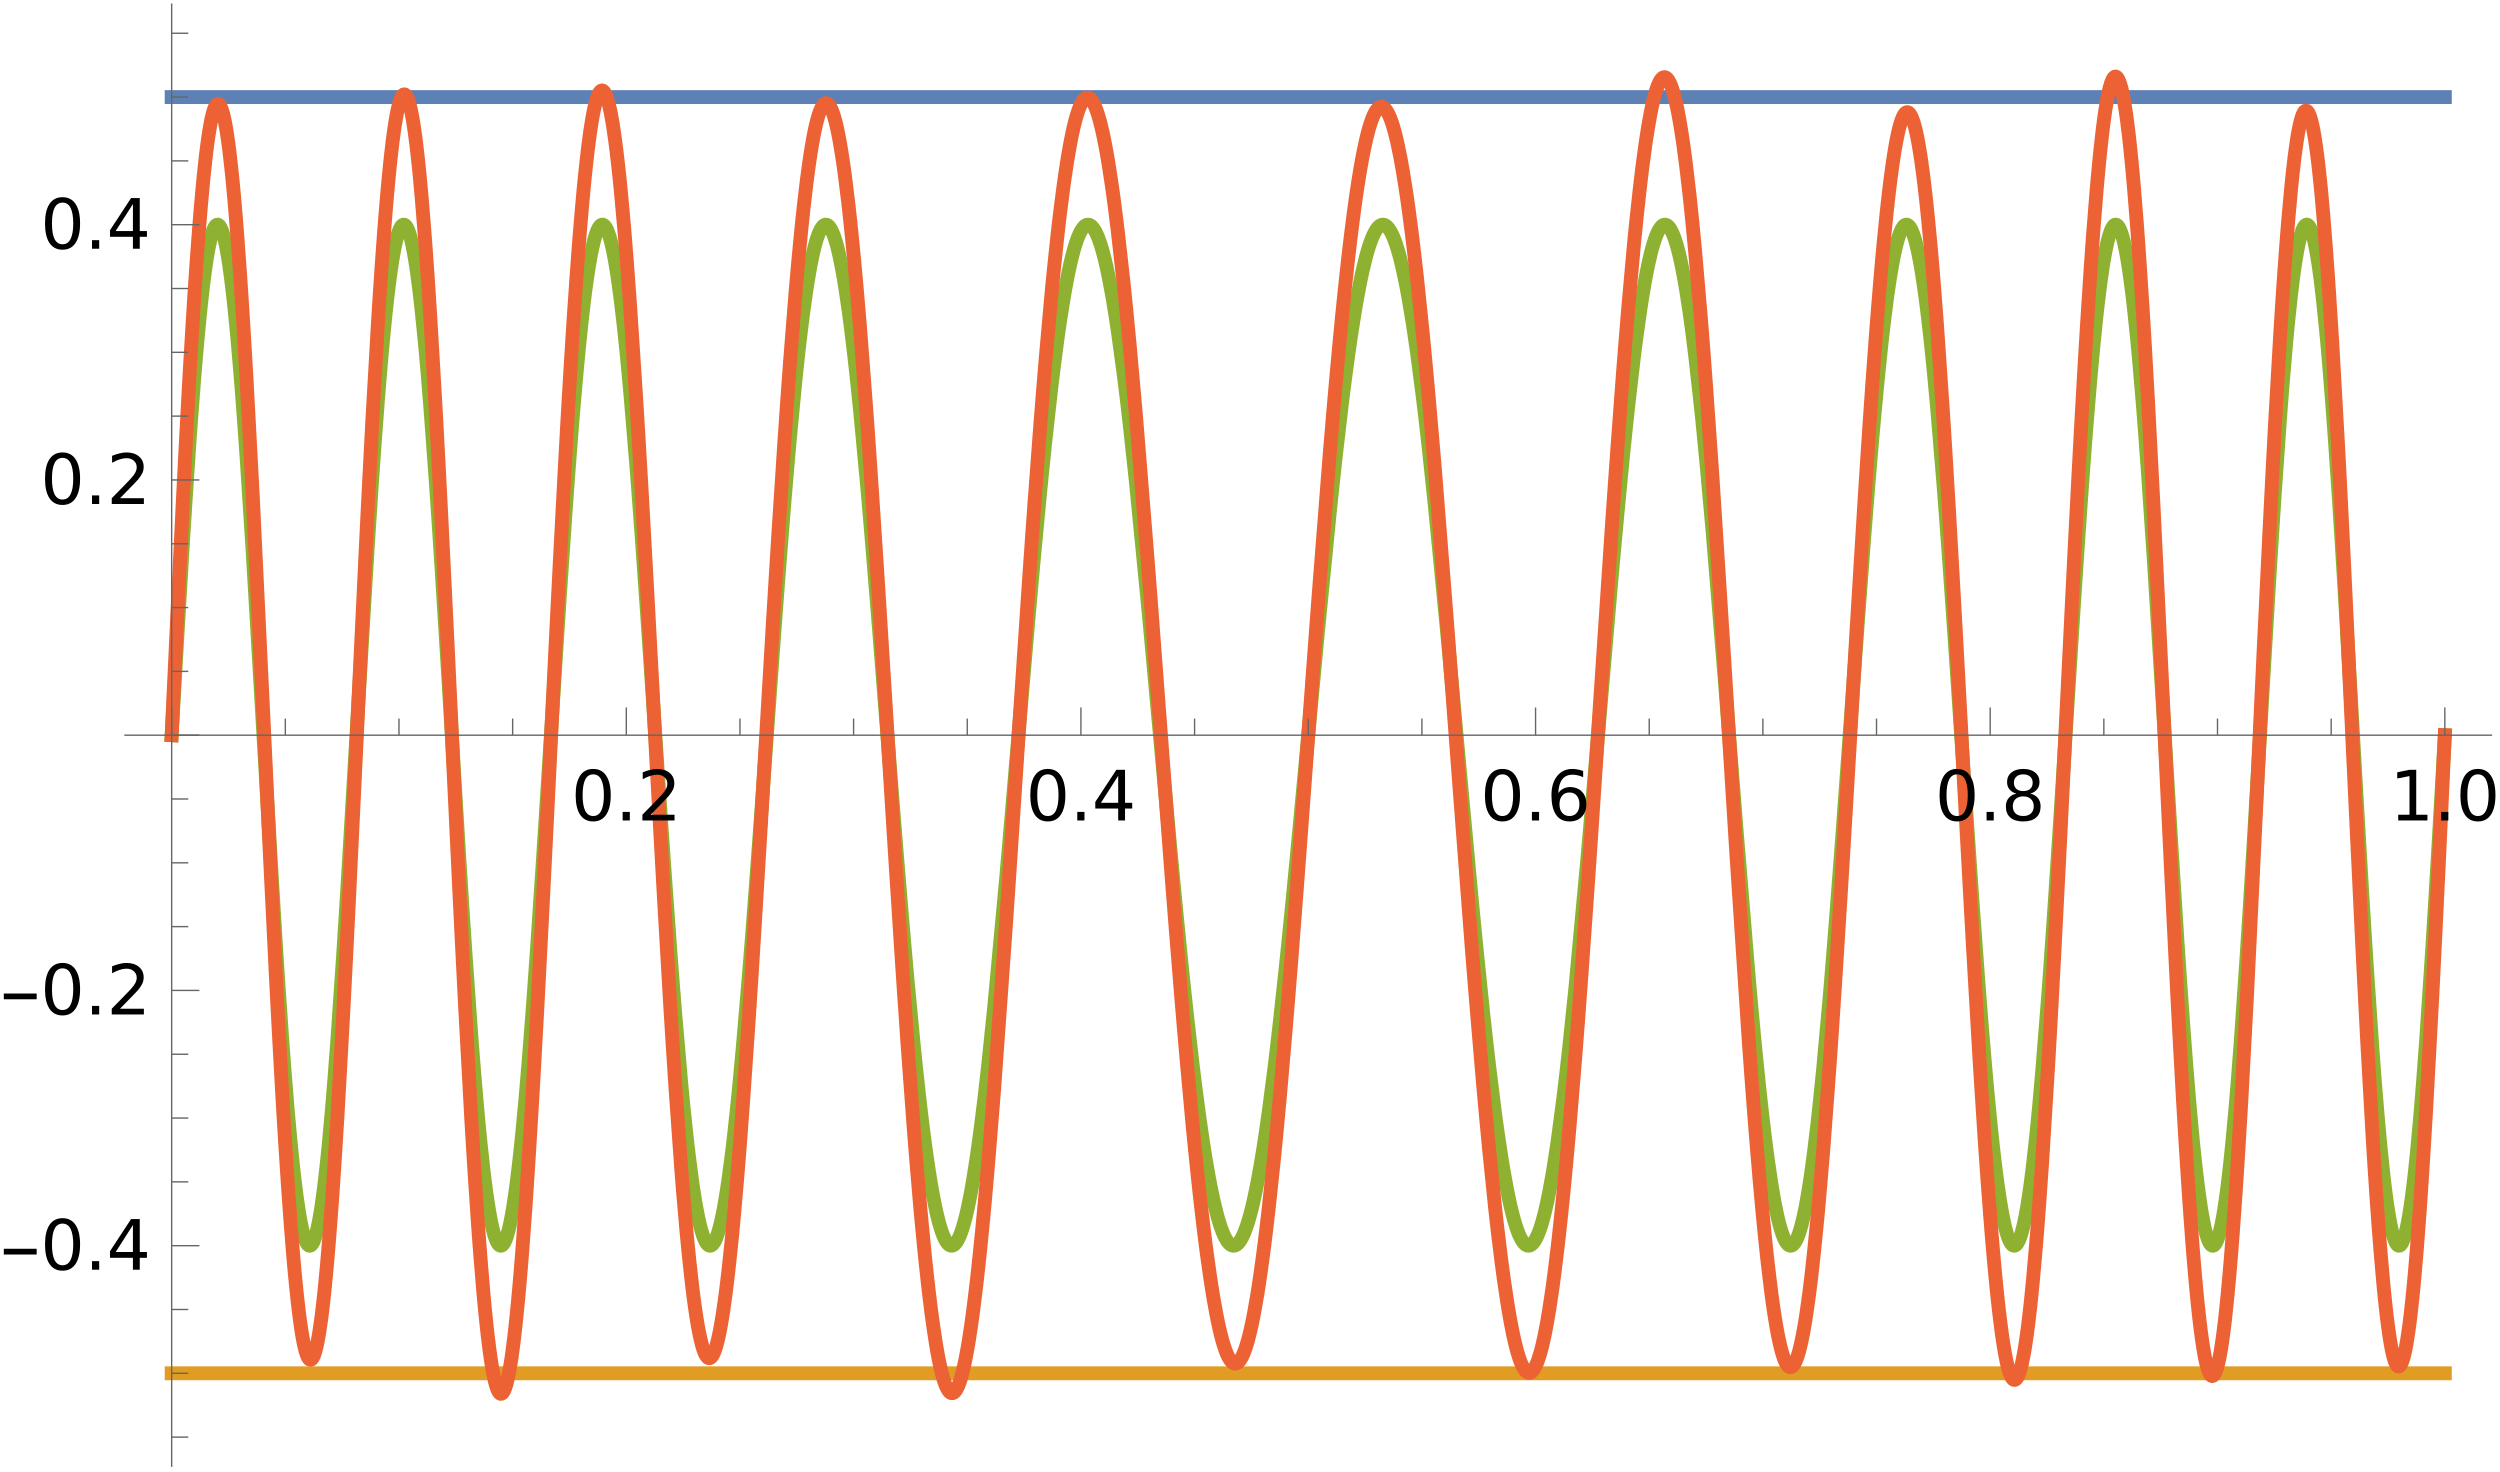 <?xml version="1.0" encoding="UTF-8"?>
<svg xmlns="http://www.w3.org/2000/svg" xmlns:xlink="http://www.w3.org/1999/xlink" width="360pt" height="212pt" viewBox="0 0 360 212" version="1.1">
  <defs>
    <g>
      <symbol overflow="visible" id="glyph0-0">
        <path style="stroke:none;" d="M 0.5 1.766 L 0.5 -7.047 L 5.5 -7.047 L 5.5 1.766 Z M 1.062 1.219 L 4.938 1.219 L 4.938 -6.484 L 1.062 -6.484 Z M 1.062 1.219 "></path>
      </symbol>
      <symbol overflow="visible" id="glyph0-1">
        <path style="stroke:none;" d="M 3.172 -6.641 C 2.672 -6.641 2.289 -6.391 2.031 -5.891 C 1.781 -5.391 1.656 -4.641 1.656 -3.641 C 1.656 -2.641 1.781 -1.891 2.031 -1.391 C 2.289 -0.891 2.672 -0.641 3.172 -0.641 C 3.691 -0.641 4.078 -0.891 4.328 -1.391 C 4.586 -1.891 4.719 -2.641 4.719 -3.641 C 4.719 -4.641 4.586 -5.391 4.328 -5.891 C 4.078 -6.391 3.691 -6.641 3.172 -6.641 Z M 3.172 -7.422 C 3.992 -7.422 4.617 -7.098 5.047 -6.453 C 5.484 -5.805 5.703 -4.867 5.703 -3.641 C 5.703 -2.41 5.484 -1.473 5.047 -0.828 C 4.617 -0.18 3.992 0.141 3.172 0.141 C 2.359 0.141 1.734 -0.18 1.297 -0.828 C 0.867 -1.473 0.656 -2.41 0.656 -3.641 C 0.656 -4.867 0.867 -5.805 1.297 -6.453 C 1.734 -7.098 2.359 -7.422 3.172 -7.422 Z M 3.172 -7.422 "></path>
      </symbol>
      <symbol overflow="visible" id="glyph0-2">
        <path style="stroke:none;" d="M 1.062 -1.234 L 2.094 -1.234 L 2.094 0 L 1.062 0 Z M 1.062 -1.234 "></path>
      </symbol>
      <symbol overflow="visible" id="glyph0-3">
        <path style="stroke:none;" d="M 1.922 -0.828 L 5.359 -0.828 L 5.359 0 L 0.734 0 L 0.734 -0.828 C 1.109 -1.211 1.617 -1.734 2.266 -2.391 C 2.91 -3.047 3.316 -3.469 3.484 -3.656 C 3.797 -4.008 4.016 -4.305 4.141 -4.547 C 4.266 -4.797 4.328 -5.039 4.328 -5.281 C 4.328 -5.664 4.191 -5.977 3.922 -6.219 C 3.648 -6.469 3.297 -6.594 2.859 -6.594 C 2.547 -6.594 2.219 -6.535 1.875 -6.422 C 1.539 -6.316 1.176 -6.156 0.781 -5.938 L 0.781 -6.938 C 1.176 -7.094 1.547 -7.211 1.891 -7.297 C 2.234 -7.379 2.551 -7.422 2.844 -7.422 C 3.594 -7.422 4.191 -7.234 4.641 -6.859 C 5.098 -6.484 5.328 -5.977 5.328 -5.344 C 5.328 -5.039 5.27 -4.754 5.156 -4.484 C 5.039 -4.223 4.836 -3.91 4.547 -3.547 C 4.461 -3.453 4.203 -3.176 3.766 -2.719 C 3.328 -2.27 2.711 -1.641 1.922 -0.828 Z M 1.922 -0.828 "></path>
      </symbol>
      <symbol overflow="visible" id="glyph0-4">
        <path style="stroke:none;" d="M 3.781 -6.438 L 1.297 -2.547 L 3.781 -2.547 Z M 3.516 -7.297 L 4.766 -7.297 L 4.766 -2.547 L 5.797 -2.547 L 5.797 -1.719 L 4.766 -1.719 L 4.766 0 L 3.781 0 L 3.781 -1.719 L 0.484 -1.719 L 0.484 -2.672 Z M 3.516 -7.297 "></path>
      </symbol>
      <symbol overflow="visible" id="glyph0-5">
        <path style="stroke:none;" d="M 3.297 -4.031 C 2.859 -4.031 2.508 -3.879 2.25 -3.578 C 1.988 -3.273 1.859 -2.863 1.859 -2.344 C 1.859 -1.812 1.988 -1.395 2.25 -1.094 C 2.508 -0.789 2.859 -0.641 3.297 -0.641 C 3.742 -0.641 4.094 -0.789 4.344 -1.094 C 4.602 -1.395 4.734 -1.812 4.734 -2.344 C 4.734 -2.863 4.602 -3.273 4.344 -3.578 C 4.094 -3.879 3.742 -4.031 3.297 -4.031 Z M 5.266 -7.125 L 5.266 -6.234 C 5.016 -6.348 4.758 -6.438 4.5 -6.5 C 4.25 -6.562 4.004 -6.594 3.766 -6.594 C 3.109 -6.594 2.609 -6.375 2.266 -5.938 C 1.922 -5.5 1.727 -4.832 1.688 -3.938 C 1.875 -4.219 2.113 -4.43 2.406 -4.578 C 2.695 -4.734 3.016 -4.812 3.359 -4.812 C 4.086 -4.812 4.664 -4.586 5.094 -4.141 C 5.52 -3.703 5.734 -3.102 5.734 -2.344 C 5.734 -1.594 5.508 -0.988 5.062 -0.531 C 4.625 -0.082 4.035 0.141 3.297 0.141 C 2.453 0.141 1.805 -0.18 1.359 -0.828 C 0.922 -1.473 0.703 -2.41 0.703 -3.641 C 0.703 -4.785 0.973 -5.703 1.516 -6.391 C 2.066 -7.078 2.801 -7.422 3.719 -7.422 C 3.969 -7.422 4.219 -7.395 4.469 -7.344 C 4.719 -7.301 4.984 -7.227 5.266 -7.125 Z M 5.266 -7.125 "></path>
      </symbol>
      <symbol overflow="visible" id="glyph0-6">
        <path style="stroke:none;" d="M 3.172 -3.469 C 2.703 -3.469 2.332 -3.336 2.062 -3.078 C 1.801 -2.828 1.672 -2.484 1.672 -2.047 C 1.672 -1.609 1.801 -1.266 2.062 -1.016 C 2.332 -0.766 2.703 -0.641 3.172 -0.641 C 3.641 -0.641 4.008 -0.766 4.281 -1.016 C 4.551 -1.266 4.688 -1.609 4.688 -2.047 C 4.688 -2.484 4.551 -2.828 4.281 -3.078 C 4.02 -3.336 3.648 -3.469 3.172 -3.469 Z M 2.188 -3.875 C 1.77 -3.977 1.441 -4.176 1.203 -4.469 C 0.961 -4.758 0.844 -5.113 0.844 -5.531 C 0.844 -6.113 1.051 -6.57 1.469 -6.906 C 1.883 -7.25 2.453 -7.422 3.172 -7.422 C 3.898 -7.422 4.473 -7.25 4.891 -6.906 C 5.305 -6.57 5.516 -6.113 5.516 -5.531 C 5.516 -5.113 5.395 -4.758 5.156 -4.469 C 4.914 -4.176 4.586 -3.977 4.172 -3.875 C 4.648 -3.77 5.02 -3.555 5.281 -3.234 C 5.539 -2.91 5.672 -2.516 5.672 -2.047 C 5.672 -1.336 5.457 -0.797 5.031 -0.422 C 4.602 -0.047 3.984 0.141 3.172 0.141 C 2.367 0.141 1.75 -0.047 1.312 -0.422 C 0.883 -0.797 0.672 -1.336 0.672 -2.047 C 0.672 -2.516 0.805 -2.91 1.078 -3.234 C 1.348 -3.555 1.719 -3.77 2.188 -3.875 Z M 1.828 -5.438 C 1.828 -5.062 1.945 -4.766 2.188 -4.547 C 2.426 -4.336 2.754 -4.234 3.172 -4.234 C 3.598 -4.234 3.93 -4.336 4.172 -4.547 C 4.41 -4.766 4.531 -5.062 4.531 -5.438 C 4.531 -5.812 4.41 -6.102 4.172 -6.312 C 3.93 -6.531 3.598 -6.641 3.172 -6.641 C 2.754 -6.641 2.426 -6.531 2.188 -6.312 C 1.945 -6.102 1.828 -5.812 1.828 -5.438 Z M 1.828 -5.438 "></path>
      </symbol>
      <symbol overflow="visible" id="glyph0-7">
        <path style="stroke:none;" d="M 1.234 -0.828 L 2.859 -0.828 L 2.859 -6.391 L 1.094 -6.047 L 1.094 -6.938 L 2.844 -7.297 L 3.828 -7.297 L 3.828 -0.828 L 5.438 -0.828 L 5.438 0 L 1.234 0 Z M 1.234 -0.828 "></path>
      </symbol>
      <symbol overflow="visible" id="glyph1-0">
        <path style="stroke:none;" d="M 0.625 0 L 0.625 -8 L 4.375 -8 L 4.375 0 Z M 1.25 -0.625 L 3.75 -0.625 L 3.75 -7.375 L 1.25 -7.375 Z M 1.25 -0.625 "></path>
      </symbol>
      <symbol overflow="visible" id="glyph1-1">
        <path style="stroke:none;" d="M 5.281 -2.188 L 0.547 -2.188 L 0.547 -3.016 L 5.281 -3.016 Z M 5.281 -2.188 "></path>
      </symbol>
    </g>
    <clipPath id="clip1">
      <path d="M 17.762 23 L 358.801 23 L 358.801 189 L 17.762 189 Z M 17.762 23 "></path>
    </clipPath>
    <clipPath id="clip2">
      <path d="M 17.762 1 L 358.801 1 L 358.801 210 L 17.762 210 Z M 17.762 1 "></path>
    </clipPath>
    <clipPath id="clip3">
      <path d="M 24 0 L 25 0 L 25 211.922 L 24 211.922 Z M 24 0 "></path>
    </clipPath>
  </defs>
  <g id="surface6">
    <path style="fill:none;stroke-width:2;stroke-linecap:square;stroke-linejoin:miter;stroke:rgb(36.841%,50.678%,70.98%);stroke-opacity:1;stroke-miterlimit:3.25;" d="M 90.719 18.98 L 418.055 18.98 " transform="matrix(1,0,0,1,-66,-5)"></path>
    <path style="fill:none;stroke-width:2;stroke-linecap:square;stroke-linejoin:miter;stroke:rgb(88.072%,61.105%,14.205%);stroke-opacity:1;stroke-miterlimit:3.25;" d="M 90.719 202.754 L 418.055 202.754 " transform="matrix(1,0,0,1,-66,-5)"></path>
    <g clip-path="url(#clip1)" clip-rule="nonzero">
      <path style="fill:none;stroke-width:2;stroke-linecap:square;stroke-linejoin:miter;stroke:rgb(56.017%,69.157%,19.489%);stroke-opacity:1;stroke-miterlimit:3.25;" d="M 90.719 110.867 L 90.82 109.109 L 90.918 107.355 L 91.121 103.848 L 91.523 96.895 L 92.324 83.434 L 92.426 81.809 L 92.527 80.203 L 92.727 77.047 L 93.129 70.973 L 93.23 69.508 L 93.328 68.066 L 93.531 65.262 L 93.93 59.965 L 94.031 58.715 L 94.133 57.492 L 94.332 55.137 L 94.434 54.008 L 94.535 52.91 L 94.734 50.816 L 94.836 49.82 L 94.934 48.859 L 95.137 47.047 L 95.238 46.191 L 95.336 45.375 L 95.539 43.855 L 95.637 43.152 L 95.738 42.488 L 95.84 41.863 L 95.938 41.277 L 96.039 40.734 L 96.141 40.227 L 96.242 39.762 L 96.34 39.336 L 96.441 38.953 L 96.543 38.609 L 96.641 38.309 L 96.742 38.047 L 96.844 37.828 L 96.941 37.648 L 97.043 37.516 L 97.145 37.422 L 97.254 37.367 L 97.363 37.359 L 97.469 37.402 L 97.578 37.496 L 97.688 37.641 L 97.797 37.832 L 97.906 38.07 L 98.016 38.359 L 98.125 38.695 L 98.23 39.082 L 98.34 39.516 L 98.449 39.996 L 98.559 40.523 L 98.668 41.098 L 98.887 42.391 L 98.996 43.105 L 99.102 43.863 L 99.32 45.516 L 99.43 46.406 L 99.539 47.34 L 99.758 49.336 L 99.863 50.398 L 99.973 51.496 L 100.191 53.816 L 100.625 58.898 L 100.734 60.258 L 100.844 61.652 L 101.062 64.535 L 101.496 70.664 L 102.367 84.133 L 104.109 113.812 L 104.211 115.578 L 104.312 117.34 L 104.516 120.852 L 104.922 127.797 L 105.734 141.145 L 105.836 142.742 L 105.938 144.324 L 106.141 147.426 L 106.547 153.367 L 106.648 154.793 L 106.75 156.191 L 106.953 158.914 L 107.363 164.02 L 107.465 165.223 L 107.566 166.391 L 107.77 168.633 L 107.871 169.707 L 107.973 170.746 L 108.176 172.715 L 108.277 173.648 L 108.379 174.547 L 108.582 176.23 L 108.684 177.016 L 108.785 177.766 L 108.988 179.145 L 109.09 179.777 L 109.191 180.371 L 109.293 180.922 L 109.395 181.434 L 109.496 181.906 L 109.598 182.336 L 109.699 182.727 L 109.801 183.078 L 109.902 183.387 L 110.004 183.652 L 110.105 183.879 L 110.207 184.062 L 110.309 184.203 L 110.41 184.305 L 110.512 184.363 L 110.613 184.379 L 110.715 184.352 L 110.812 184.289 L 110.914 184.184 L 111.012 184.039 L 111.113 183.855 L 111.211 183.629 L 111.312 183.363 L 111.41 183.059 L 111.512 182.719 L 111.609 182.336 L 111.711 181.914 L 111.809 181.453 L 111.91 180.953 L 112.008 180.418 L 112.207 179.23 L 112.309 178.582 L 112.406 177.895 L 112.605 176.414 L 112.707 175.621 L 112.805 174.793 L 113.004 173.031 L 113.105 172.102 L 113.203 171.137 L 113.402 169.109 L 113.801 164.688 L 113.902 163.504 L 114 162.297 L 114.199 159.797 L 114.598 154.492 L 115.395 142.805 L 115.496 141.262 L 115.594 139.699 L 115.793 136.531 L 116.191 130.039 L 116.988 116.633 L 117.207 112.945 L 117.422 109.258 L 117.855 101.902 L 118.719 87.559 L 118.828 85.82 L 118.934 84.098 L 119.152 80.711 L 119.582 74.168 L 119.691 72.586 L 119.801 71.031 L 120.016 67.996 L 120.449 62.262 L 120.555 60.898 L 120.664 59.57 L 120.879 57.012 L 120.988 55.781 L 121.098 54.586 L 121.312 52.301 L 121.422 51.215 L 121.527 50.164 L 121.746 48.176 L 121.852 47.242 L 121.961 46.344 L 122.176 44.676 L 122.285 43.898 L 122.395 43.168 L 122.5 42.477 L 122.609 41.828 L 122.719 41.223 L 122.824 40.66 L 122.934 40.141 L 123.043 39.668 L 123.148 39.234 L 123.258 38.848 L 123.367 38.504 L 123.473 38.207 L 123.582 37.953 L 123.691 37.742 L 123.797 37.578 L 123.906 37.461 L 124.008 37.391 L 124.109 37.359 L 124.211 37.367 L 124.309 37.414 L 124.41 37.5 L 124.512 37.625 L 124.613 37.789 L 124.715 37.992 L 124.816 38.234 L 124.914 38.512 L 125.016 38.832 L 125.117 39.188 L 125.219 39.582 L 125.32 40.016 L 125.52 40.992 L 125.621 41.535 L 125.723 42.117 L 125.926 43.387 L 126.023 44.074 L 126.125 44.797 L 126.328 46.348 L 126.43 47.176 L 126.527 48.035 L 126.73 49.852 L 127.133 53.863 L 127.234 54.941 L 127.336 56.051 L 127.539 58.352 L 127.941 63.273 L 128.75 74.254 L 128.848 75.719 L 128.949 77.199 L 129.152 80.215 L 129.555 86.426 L 130.363 99.383 L 130.473 101.176 L 130.582 102.973 L 130.801 106.578 L 131.238 113.805 L 132.109 128.082 L 132.219 129.828 L 132.328 131.562 L 132.547 134.992 L 132.984 141.66 L 133.859 154.035 L 133.969 155.473 L 134.078 156.887 L 134.297 159.625 L 134.734 164.742 L 134.844 165.941 L 134.953 167.109 L 135.172 169.344 L 135.609 173.387 L 135.719 174.309 L 135.828 175.191 L 136.047 176.84 L 136.156 177.605 L 136.266 178.332 L 136.484 179.668 L 136.594 180.273 L 136.703 180.84 L 136.812 181.363 L 136.922 181.848 L 137.031 182.289 L 137.141 182.688 L 137.25 183.043 L 137.359 183.359 L 137.465 183.629 L 137.574 183.855 L 137.68 184.043 L 137.785 184.188 L 137.895 184.293 L 138 184.355 L 138.109 184.379 L 138.215 184.359 L 138.324 184.301 L 138.43 184.199 L 138.539 184.055 L 138.645 183.875 L 138.754 183.652 L 138.859 183.387 L 138.969 183.082 L 139.074 182.738 L 139.184 182.355 L 139.289 181.934 L 139.398 181.473 L 139.504 180.969 L 139.613 180.43 L 139.719 179.852 L 139.934 178.582 L 140.039 177.891 L 140.148 177.164 L 140.363 175.598 L 140.793 172.051 L 140.898 171.078 L 141.008 170.074 L 141.223 167.973 L 141.652 163.398 L 141.758 162.184 L 141.863 160.938 L 142.078 158.375 L 142.508 152.941 L 142.617 151.527 L 142.723 150.09 L 142.938 147.152 L 143.367 141.062 L 144.227 128.176 L 144.324 126.629 L 144.426 125.074 L 144.625 121.949 L 145.027 115.648 L 145.828 103.016 L 145.926 101.449 L 146.027 99.883 L 146.227 96.777 L 146.629 90.648 L 147.43 78.91 L 147.531 77.504 L 147.629 76.113 L 147.828 73.383 L 148.23 68.133 L 148.332 66.871 L 148.43 65.629 L 148.629 63.203 L 149.031 58.625 L 149.133 57.539 L 149.23 56.477 L 149.43 54.43 L 149.531 53.445 L 149.633 52.484 L 149.832 50.645 L 149.934 49.77 L 150.031 48.918 L 150.23 47.301 L 150.332 46.535 L 150.434 45.797 L 150.633 44.41 L 150.742 43.711 L 150.852 43.043 L 150.957 42.414 L 151.066 41.82 L 151.176 41.262 L 151.285 40.738 L 151.5 39.809 L 151.609 39.395 L 151.719 39.023 L 151.828 38.688 L 151.934 38.391 L 152.043 38.129 L 152.152 37.906 L 152.262 37.719 L 152.371 37.574 L 152.477 37.465 L 152.586 37.395 L 152.695 37.359 L 152.805 37.363 L 152.91 37.406 L 153.02 37.484 L 153.129 37.605 L 153.238 37.758 L 153.348 37.953 L 153.453 38.184 L 153.562 38.449 L 153.672 38.754 L 153.781 39.094 L 153.891 39.473 L 153.996 39.887 L 154.105 40.336 L 154.215 40.82 L 154.324 41.34 L 154.539 42.488 L 154.648 43.113 L 154.758 43.77 L 154.973 45.191 L 155.082 45.949 L 155.191 46.742 L 155.41 48.422 L 155.844 52.148 L 155.953 53.152 L 156.059 54.188 L 156.277 56.34 L 156.711 60.961 L 157.578 71.328 L 157.68 72.625 L 157.781 73.934 L 157.984 76.605 L 158.391 82.105 L 159.199 93.637 L 160.82 117.656 L 161.023 120.648 L 161.227 123.621 L 161.633 129.492 L 162.445 140.793 L 162.543 142.152 L 162.645 143.496 L 162.848 146.148 L 163.254 151.262 L 164.066 160.637 L 164.164 161.699 L 164.262 162.742 L 164.461 164.762 L 164.859 168.539 L 164.961 169.43 L 165.059 170.293 L 165.258 171.953 L 165.656 174.98 L 165.754 175.676 L 165.852 176.348 L 166.051 177.609 L 166.152 178.199 L 166.25 178.766 L 166.449 179.82 L 166.547 180.305 L 166.648 180.766 L 166.746 181.195 L 166.848 181.602 L 166.945 181.98 L 167.047 182.332 L 167.145 182.652 L 167.242 182.949 L 167.344 183.219 L 167.441 183.457 L 167.543 183.668 L 167.641 183.855 L 167.742 184.012 L 167.84 184.141 L 167.938 184.242 L 168.039 184.316 L 168.137 184.359 L 168.238 184.379 L 168.336 184.367 L 168.438 184.328 L 168.535 184.266 L 168.633 184.172 L 168.734 184.051 L 168.832 183.902 L 168.934 183.727 L 169.031 183.523 L 169.133 183.293 L 169.23 183.035 L 169.328 182.75 L 169.43 182.438 L 169.629 181.738 L 169.727 181.348 L 169.828 180.93 L 170.023 180.02 L 170.125 179.527 L 170.223 179.008 L 170.422 177.895 L 170.531 177.25 L 170.637 176.574 L 170.855 175.145 L 171.285 171.949 L 171.395 171.086 L 171.5 170.199 L 171.715 168.344 L 172.148 164.348 L 172.254 163.289 L 172.363 162.211 L 172.578 159.988 L 173.008 155.305 L 173.871 145.094 L 173.98 143.75 L 174.086 142.395 L 174.305 139.641 L 174.734 134.004 L 175.598 122.336 L 177.32 98.543 L 177.523 95.816 L 177.723 93.117 L 178.125 87.801 L 178.93 77.617 L 179.031 76.395 L 179.133 75.184 L 179.332 72.805 L 179.734 68.215 L 180.539 59.797 L 180.641 58.824 L 180.742 57.867 L 180.941 56.012 L 181.344 52.535 L 181.445 51.719 L 181.547 50.922 L 181.746 49.387 L 182.148 46.582 L 182.25 45.934 L 182.352 45.309 L 182.551 44.129 L 182.652 43.57 L 182.75 43.039 L 182.953 42.043 L 183.055 41.578 L 183.152 41.141 L 183.254 40.723 L 183.355 40.332 L 183.457 39.965 L 183.555 39.621 L 183.656 39.301 L 183.758 39.004 L 183.867 38.711 L 183.977 38.449 L 184.086 38.211 L 184.195 38.004 L 184.305 37.824 L 184.41 37.676 L 184.52 37.555 L 184.629 37.461 L 184.738 37.398 L 184.848 37.363 L 184.957 37.359 L 185.066 37.379 L 185.176 37.43 L 185.285 37.512 L 185.395 37.617 L 185.5 37.754 L 185.609 37.918 L 185.719 38.113 L 185.828 38.332 L 185.938 38.582 L 186.047 38.859 L 186.156 39.16 L 186.375 39.852 L 186.484 40.238 L 186.594 40.648 L 186.809 41.555 L 186.918 42.047 L 187.027 42.566 L 187.246 43.68 L 187.355 44.273 L 187.465 44.895 L 187.684 46.211 L 188.117 49.125 L 188.227 49.914 L 188.336 50.723 L 188.555 52.41 L 188.992 56.035 L 189.098 56.996 L 189.207 57.973 L 189.426 59.984 L 189.863 64.23 L 190.734 73.496 L 190.844 74.695 L 190.949 75.906 L 191.164 78.367 L 191.59 83.41 L 192.445 93.902 L 194.16 115.656 L 194.266 117.016 L 194.375 118.371 L 194.586 121.074 L 195.016 126.43 L 195.871 136.82 L 195.98 138.082 L 196.086 139.332 L 196.301 141.805 L 196.727 146.609 L 197.586 155.598 L 197.684 156.582 L 197.785 157.555 L 197.984 159.461 L 198.383 163.094 L 198.484 163.961 L 198.582 164.816 L 198.781 166.477 L 199.18 169.602 L 199.281 170.34 L 199.383 171.062 L 199.582 172.453 L 199.68 173.121 L 199.781 173.77 L 199.98 175.016 L 200.078 175.613 L 200.18 176.188 L 200.379 177.285 L 200.777 179.25 L 200.879 179.695 L 200.977 180.117 L 201.176 180.906 L 201.277 181.27 L 201.379 181.613 L 201.578 182.242 L 201.676 182.527 L 201.777 182.789 L 201.875 183.035 L 201.977 183.258 L 202.074 183.461 L 202.176 183.645 L 202.277 183.805 L 202.375 183.949 L 202.477 184.07 L 202.574 184.172 L 202.676 184.254 L 202.773 184.316 L 202.875 184.355 L 202.973 184.375 L 203.074 184.375 L 203.172 184.355 L 203.273 184.316 L 203.375 184.254 L 203.473 184.172 L 203.574 184.07 L 203.672 183.949 L 203.773 183.809 L 203.871 183.648 L 203.973 183.469 L 204.082 183.25 L 204.188 183.008 L 204.297 182.742 L 204.406 182.453 L 204.512 182.145 L 204.621 181.812 L 204.84 181.078 L 204.945 180.676 L 205.055 180.254 L 205.27 179.344 L 205.379 178.855 L 205.488 178.344 L 205.703 177.266 L 205.812 176.691 L 205.922 176.098 L 206.137 174.852 L 206.57 172.121 L 206.68 171.391 L 206.785 170.641 L 207.004 169.09 L 207.438 165.77 L 207.543 164.895 L 207.652 164.008 L 207.871 162.18 L 208.301 158.344 L 209.168 150.008 L 210.902 131.305 L 211 130.152 L 211.102 128.996 L 211.305 126.672 L 211.707 121.984 L 212.516 112.508 L 214.133 93.727 L 214.234 92.578 L 214.336 91.441 L 214.539 89.176 L 214.941 84.723 L 215.75 76.176 L 215.852 75.148 L 215.953 74.129 L 216.156 72.117 L 216.559 68.223 L 217.367 60.977 L 217.477 60.055 L 217.586 59.152 L 217.805 57.391 L 218.242 54.059 L 218.352 53.27 L 218.461 52.496 L 218.68 51 L 219.121 48.227 L 219.23 47.578 L 219.34 46.949 L 219.559 45.75 L 219.668 45.176 L 219.777 44.625 L 219.996 43.578 L 220.105 43.082 L 220.215 42.609 L 220.434 41.719 L 220.543 41.305 L 220.652 40.914 L 220.871 40.188 L 220.98 39.852 L 221.09 39.543 L 221.199 39.25 L 221.309 38.98 L 221.418 38.73 L 221.527 38.5 L 221.637 38.293 L 221.746 38.105 L 221.855 37.938 L 221.965 37.793 L 222.074 37.668 L 222.184 37.562 L 222.293 37.48 L 222.402 37.418 L 222.512 37.379 L 222.621 37.359 L 222.73 37.359 L 222.844 37.383 L 222.953 37.426 L 223.062 37.488 L 223.172 37.574 L 223.281 37.68 L 223.391 37.805 L 223.5 37.949 L 223.609 38.117 L 223.719 38.305 L 223.828 38.512 L 223.938 38.742 L 224.047 38.992 L 224.156 39.258 L 224.375 39.859 L 224.48 40.18 L 224.59 40.523 L 224.805 41.262 L 224.91 41.66 L 225.02 42.078 L 225.234 42.965 L 225.344 43.438 L 225.449 43.93 L 225.664 44.961 L 226.094 47.238 L 226.203 47.848 L 226.309 48.477 L 226.523 49.781 L 226.953 52.586 L 227.816 58.918 L 227.922 59.77 L 228.031 60.641 L 228.246 62.414 L 228.676 66.113 L 229.535 74.047 L 231.254 91.57 L 231.355 92.641 L 231.453 93.719 L 231.656 95.879 L 232.055 100.234 L 232.859 109.031 L 234.465 126.531 L 234.562 127.602 L 234.664 128.672 L 234.863 130.797 L 235.266 134.984 L 236.066 143.078 L 236.168 144.059 L 236.27 145.035 L 236.469 146.957 L 236.871 150.703 L 237.672 157.754 L 237.781 158.66 L 237.891 159.551 L 238.105 161.301 L 238.543 164.637 L 238.652 165.434 L 238.758 166.219 L 238.977 167.746 L 239.41 170.617 L 239.52 171.297 L 239.629 171.961 L 239.848 173.242 L 239.957 173.859 L 240.062 174.457 L 240.281 175.609 L 240.391 176.156 L 240.5 176.691 L 240.715 177.707 L 241.152 179.527 L 241.262 179.941 L 241.367 180.332 L 241.586 181.066 L 241.695 181.406 L 241.805 181.73 L 242.02 182.32 L 242.129 182.586 L 242.238 182.836 L 242.348 183.066 L 242.457 183.277 L 242.566 183.469 L 242.672 183.645 L 242.781 183.801 L 242.891 183.938 L 243 184.059 L 243.109 184.156 L 243.219 184.238 L 243.324 184.301 L 243.434 184.348 L 243.543 184.371 L 243.652 184.379 L 243.762 184.367 L 243.871 184.336 L 243.977 184.285 L 244.086 184.219 L 244.195 184.129 L 244.305 184.023 L 244.414 183.902 L 244.523 183.758 L 244.629 183.598 L 244.73 183.43 L 244.832 183.246 L 244.934 183.047 L 245.035 182.832 L 245.137 182.602 L 245.238 182.355 L 245.441 181.812 L 245.543 181.52 L 245.645 181.211 L 245.848 180.547 L 245.949 180.191 L 246.051 179.82 L 246.254 179.031 L 246.355 178.613 L 246.457 178.184 L 246.66 177.277 L 247.066 175.289 L 247.168 174.754 L 247.27 174.207 L 247.473 173.074 L 247.879 170.641 L 247.98 170 L 248.082 169.344 L 248.285 167.996 L 248.691 165.156 L 249.504 158.91 L 249.605 158.078 L 249.707 157.238 L 249.91 155.527 L 250.316 151.992 L 251.129 144.5 L 251.227 143.547 L 251.328 142.59 L 251.527 140.652 L 251.926 136.699 L 252.719 128.555 L 254.312 111.664 L 254.41 110.598 L 254.512 109.531 L 254.711 107.398 L 255.109 103.145 L 255.906 94.73 L 257.496 78.66 L 257.605 77.621 L 257.715 76.594 L 257.93 74.562 L 258.359 70.609 L 259.223 63.195 L 259.332 62.32 L 259.441 61.457 L 259.656 59.766 L 260.09 56.535 L 260.195 55.762 L 260.305 55 L 260.52 53.52 L 260.953 50.734 L 261.059 50.074 L 261.168 49.43 L 261.383 48.188 L 261.492 47.59 L 261.602 47.008 L 261.816 45.887 L 261.922 45.355 L 262.031 44.836 L 262.246 43.848 L 262.68 42.074 L 262.789 41.672 L 262.895 41.289 L 263.109 40.574 L 263.219 40.242 L 263.328 39.93 L 263.543 39.355 L 263.652 39.094 L 263.758 38.852 L 263.867 38.629 L 263.977 38.422 L 264.082 38.234 L 264.191 38.062 L 264.301 37.91 L 264.406 37.777 L 264.508 37.668 L 264.609 37.578 L 264.711 37.5 L 264.809 37.441 L 264.91 37.398 L 265.012 37.367 L 265.113 37.355 L 265.211 37.359 L 265.312 37.383 L 265.414 37.418 L 265.516 37.469 L 265.617 37.539 L 265.715 37.621 L 265.816 37.723 L 265.918 37.84 L 266.02 37.973 L 266.121 38.121 L 266.219 38.285 L 266.32 38.465 L 266.422 38.66 L 266.523 38.875 L 266.625 39.102 L 266.824 39.605 L 266.926 39.879 L 267.027 40.172 L 267.227 40.801 L 267.328 41.137 L 267.43 41.488 L 267.633 42.242 L 267.73 42.641 L 267.832 43.055 L 268.035 43.926 L 268.438 45.848 L 268.539 46.363 L 268.637 46.895 L 268.84 48 L 269.242 50.375 L 269.344 51.004 L 269.445 51.645 L 269.645 52.969 L 270.051 55.77 L 270.855 61.949 L 270.965 62.844 L 271.074 63.75 L 271.293 65.598 L 271.73 69.441 L 272.602 77.645 L 274.348 95.621 L 274.566 97.973 L 274.785 100.34 L 275.223 105.105 L 276.098 114.703 L 277.844 133.598 L 277.949 134.723 L 278.059 135.84 L 278.273 138.059 L 278.703 142.41 L 279.559 150.715 L 279.668 151.711 L 279.773 152.695 L 279.988 154.633 L 280.418 158.371 L 281.273 165.246 L 281.383 166.043 L 281.488 166.824 L 281.703 168.348 L 282.133 171.215 L 282.238 171.891 L 282.348 172.551 L 282.562 173.824 L 282.988 176.168 L 283.098 176.711 L 283.203 177.238 L 283.418 178.238 L 283.527 178.711 L 283.633 179.164 L 283.848 180.02 L 283.953 180.418 L 284.062 180.801 L 284.277 181.508 L 284.383 181.832 L 284.488 182.137 L 284.703 182.691 L 284.805 182.922 L 284.906 183.137 L 285.004 183.336 L 285.105 183.516 L 285.203 183.68 L 285.305 183.828 L 285.406 183.957 L 285.504 184.066 L 285.605 184.164 L 285.703 184.242 L 285.805 184.301 L 285.906 184.344 L 286.004 184.371 L 286.105 184.379 L 286.203 184.367 L 286.305 184.344 L 286.406 184.297 L 286.504 184.234 L 286.605 184.156 L 286.703 184.059 L 286.805 183.945 L 286.906 183.812 L 287.004 183.664 L 287.105 183.5 L 287.203 183.316 L 287.305 183.113 L 287.406 182.895 L 287.504 182.66 L 287.605 182.406 L 287.703 182.137 L 287.906 181.543 L 288.004 181.219 L 288.105 180.883 L 288.305 180.152 L 288.406 179.762 L 288.504 179.355 L 288.703 178.492 L 288.805 178.039 L 288.902 177.566 L 289.105 176.57 L 289.504 174.391 L 289.605 173.809 L 289.703 173.207 L 289.902 171.961 L 290.305 169.289 L 291.105 163.258 L 291.211 162.375 L 291.32 161.473 L 291.539 159.629 L 291.973 155.77 L 292.84 147.422 L 294.574 128.75 L 294.684 127.52 L 294.789 126.285 L 295.008 123.797 L 295.441 118.77 L 296.309 108.605 L 298.043 88.492 L 298.145 87.355 L 298.246 86.223 L 298.449 83.973 L 298.855 79.562 L 299.664 71.137 L 299.766 70.125 L 299.867 69.129 L 300.07 67.16 L 300.473 63.367 L 301.281 56.398 L 301.383 55.59 L 301.484 54.797 L 301.688 53.254 L 302.094 50.355 L 302.195 49.672 L 302.297 49.004 L 302.496 47.719 L 302.902 45.359 L 303.004 44.812 L 303.105 44.285 L 303.309 43.285 L 303.41 42.812 L 303.512 42.355 L 303.711 41.504 L 303.812 41.109 L 303.914 40.73 L 304.016 40.371 L 304.117 40.035 L 304.219 39.715 L 304.32 39.414 L 304.523 38.879 L 304.621 38.641 L 304.723 38.426 L 304.82 38.23 L 304.918 38.055 L 305.02 37.898 L 305.117 37.762 L 305.219 37.645 L 305.316 37.547 L 305.414 37.469 L 305.516 37.414 L 305.613 37.375 L 305.715 37.359 L 305.812 37.359 L 305.91 37.383 L 306.012 37.426 L 306.109 37.488 L 306.211 37.57 L 306.309 37.676 L 306.406 37.797 L 306.508 37.941 L 306.605 38.105 L 306.707 38.289 L 306.805 38.492 L 306.902 38.715 L 307.004 38.961 L 307.102 39.223 L 307.203 39.508 L 307.301 39.809 L 307.398 40.133 L 307.5 40.477 L 307.699 41.223 L 307.797 41.621 L 307.895 42.043 L 308.094 42.945 L 308.195 43.422 L 308.293 43.922 L 308.492 44.973 L 308.59 45.527 L 308.691 46.098 L 308.887 47.301 L 309.285 49.918 L 309.383 50.617 L 309.484 51.332 L 309.684 52.812 L 310.078 55.98 L 310.871 63.059 L 310.98 64.094 L 311.09 65.141 L 311.305 67.285 L 311.734 71.758 L 312.598 81.34 L 314.32 102.336 L 314.426 103.695 L 314.535 105.062 L 314.75 107.801 L 315.18 113.297 L 316.043 124.254 L 317.766 145.137 L 317.863 146.281 L 317.965 147.414 L 318.164 149.648 L 318.566 153.977 L 318.668 155.027 L 318.77 156.062 L 318.969 158.094 L 319.371 161.98 L 319.473 162.914 L 319.574 163.828 L 319.773 165.613 L 320.176 168.977 L 320.277 169.773 L 320.375 170.551 L 320.578 172.047 L 320.98 174.809 L 321.078 175.449 L 321.18 176.07 L 321.379 177.25 L 321.48 177.805 L 321.582 178.344 L 321.781 179.348 L 321.883 179.82 L 321.984 180.266 L 322.082 180.691 L 322.184 181.098 L 322.285 181.477 L 322.387 181.836 L 322.586 182.48 L 322.688 182.77 L 322.789 183.035 L 322.887 183.277 L 322.988 183.492 L 323.09 183.688 L 323.188 183.859 L 323.289 184.004 L 323.391 184.125 L 323.492 184.227 L 323.59 184.301 L 323.691 184.348 L 323.793 184.375 L 323.891 184.375 L 323.992 184.352 L 324.094 184.305 L 324.195 184.234 L 324.301 184.129 L 324.41 183.992 L 324.52 183.832 L 324.629 183.641 L 324.738 183.418 L 324.848 183.172 L 324.957 182.895 L 325.066 182.586 L 325.172 182.254 L 325.281 181.891 L 325.391 181.5 L 325.5 181.082 L 325.609 180.637 L 325.719 180.16 L 325.938 179.129 L 326.047 178.574 L 326.152 177.988 L 326.371 176.738 L 326.48 176.074 L 326.59 175.383 L 326.809 173.926 L 326.918 173.156 L 327.023 172.363 L 327.242 170.699 L 327.68 167.082 L 327.789 166.121 L 327.895 165.133 L 328.113 163.098 L 328.551 158.762 L 329.422 149.16 L 329.531 147.883 L 329.641 146.59 L 329.855 143.953 L 330.293 138.516 L 331.164 127.098 L 331.266 125.727 L 331.367 124.352 L 331.57 121.582 L 331.977 115.992 L 332.789 104.73 L 332.891 103.324 L 332.996 101.918 L 333.199 99.117 L 333.605 93.566 L 334.418 82.773 L 334.52 81.465 L 334.621 80.164 L 334.824 77.598 L 335.23 72.613 L 335.332 71.398 L 335.434 70.203 L 335.637 67.852 L 336.047 63.34 L 336.148 62.254 L 336.25 61.188 L 336.453 59.109 L 336.859 55.188 L 336.961 54.258 L 337.062 53.352 L 337.266 51.602 L 337.672 48.371 L 337.773 47.637 L 337.871 46.926 L 338.07 45.574 L 338.172 44.934 L 338.27 44.32 L 338.469 43.164 L 338.57 42.621 L 338.668 42.105 L 338.77 41.613 L 338.867 41.152 L 338.969 40.711 L 339.066 40.301 L 339.266 39.555 L 339.367 39.223 L 339.465 38.914 L 339.566 38.637 L 339.668 38.383 L 339.766 38.16 L 339.867 37.961 L 339.965 37.793 L 340.066 37.652 L 340.164 37.535 L 340.266 37.449 L 340.363 37.391 L 340.465 37.363 L 340.562 37.359 L 340.664 37.383 L 340.762 37.438 L 340.863 37.52 L 340.961 37.629 L 341.062 37.766 L 341.16 37.93 L 341.262 38.125 L 341.359 38.348 L 341.461 38.598 L 341.559 38.875 L 341.66 39.18 L 341.762 39.512 L 341.859 39.871 L 341.961 40.262 L 342.059 40.676 L 342.16 41.121 L 342.258 41.59 L 342.457 42.609 L 342.559 43.16 L 342.656 43.738 L 342.855 44.973 L 342.957 45.625 L 343.055 46.309 L 343.254 47.746 L 343.355 48.504 L 343.453 49.285 L 343.652 50.922 L 344.055 54.477 L 344.16 55.504 L 344.27 56.559 L 344.484 58.742 L 344.918 63.402 L 345.781 73.773 L 345.891 75.156 L 346 76.559 L 346.215 79.414 L 346.648 85.301 L 347.512 97.641 L 347.621 99.223 L 347.73 100.812 L 347.945 104.004 L 348.379 110.434 L 349.242 123.281 L 349.352 124.871 L 349.461 126.457 L 349.676 129.605 L 350.109 135.797 L 350.973 147.578 L 351.074 148.887 L 351.176 150.18 L 351.379 152.715 L 351.781 157.578 L 351.883 158.746 L 351.984 159.895 L 352.184 162.125 L 352.59 166.328 L 352.691 167.32 L 352.789 168.285 L 352.992 170.148 L 353.094 171.043 L 353.195 171.91 L 353.398 173.566 L 353.496 174.355 L 353.598 175.113 L 353.801 176.551 L 353.902 177.227 L 354.004 177.875 L 354.203 179.082 L 354.305 179.641 L 354.406 180.172 L 354.508 180.668 L 354.609 181.137 L 354.707 181.574 L 354.809 181.98 L 354.91 182.355 L 355.012 182.699 L 355.113 183.012 L 355.215 183.293 L 355.312 183.543 L 355.414 183.758 L 355.516 183.941 L 355.617 184.094 L 355.719 184.215 L 355.82 184.301 L 355.918 184.355 L 356.02 184.379 L 356.121 184.367 L 356.223 184.324 L 356.324 184.246 L 356.426 184.137 L 356.527 183.996 L 356.625 183.82 L 356.727 183.613 L 356.828 183.371 L 356.93 183.098 L 357.031 182.793 L 357.133 182.457 L 357.23 182.086 L 357.434 181.25 L 357.543 180.742 L 357.652 180.199 L 357.871 179 L 357.98 178.348 L 358.09 177.656 L 358.309 176.168 L 358.418 175.371 L 358.527 174.543 L 358.746 172.777 L 359.184 168.852 L 359.293 167.789 L 359.402 166.695 L 359.621 164.422 L 360.059 159.523 L 360.934 148.484 L 361.043 147.004 L 361.152 145.5 L 361.371 142.438 L 361.809 136.109 L 362.684 122.809 L 364.434 95.312 L 364.543 93.652 L 364.648 92 L 364.863 88.727 L 365.293 82.32 L 365.402 80.754 L 365.508 79.203 L 365.723 76.152 L 366.152 70.277 L 366.258 68.859 L 366.367 67.465 L 366.582 64.742 L 367.012 59.605 L 367.117 58.387 L 367.227 57.195 L 367.441 54.906 L 367.871 50.691 L 367.977 49.719 L 368.086 48.777 L 368.301 47 L 368.406 46.164 L 368.516 45.363 L 368.73 43.867 L 368.836 43.176 L 368.945 42.52 L 369.051 41.902 L 369.16 41.32 L 369.266 40.781 L 369.375 40.277 L 369.48 39.812 L 369.59 39.391 L 369.695 39.004 L 369.805 38.66 L 369.91 38.355 L 370.02 38.09 L 370.125 37.863 L 370.234 37.684 L 370.34 37.539 L 370.449 37.438 L 370.555 37.375 L 370.664 37.355 L 370.77 37.379 L 370.875 37.441 L 370.984 37.543 L 371.09 37.688 L 371.199 37.875 L 371.305 38.102 L 371.406 38.352 L 371.508 38.637 L 371.605 38.953 L 371.707 39.309 L 371.809 39.699 L 371.906 40.125 L 372.109 41.078 L 372.207 41.609 L 372.309 42.172 L 372.508 43.402 L 372.609 44.066 L 372.707 44.762 L 372.91 46.258 L 373.008 47.051 L 373.109 47.879 L 373.309 49.625 L 373.711 53.484 L 373.812 54.523 L 373.91 55.59 L 374.109 57.805 L 374.512 62.551 L 374.613 63.801 L 374.711 65.074 L 374.914 67.688 L 375.312 73.176 L 376.113 85.035 L 377.719 110.914 L 377.824 112.711 L 378.152 118.09 L 378.586 125.207 L 379.457 138.984 L 379.562 140.645 L 379.672 142.285 L 379.891 145.512 L 380.324 151.711 L 380.434 153.203 L 380.543 154.668 L 380.758 157.523 L 381.191 162.887 L 381.301 164.152 L 381.41 165.383 L 381.629 167.75 L 381.734 168.883 L 381.844 169.98 L 382.062 172.066 L 382.172 173.055 L 382.277 174.004 L 382.496 175.789 L 382.605 176.621 L 382.715 177.414 L 382.93 178.879 L 383.039 179.551 L 383.148 180.176 L 383.258 180.762 L 383.367 181.305 L 383.473 181.805 L 383.582 182.262 L 383.691 182.676 L 383.801 183.043 L 383.91 183.367 L 384.016 183.645 L 384.125 183.879 L 384.234 184.07 L 384.344 184.215 L 384.453 184.312 L 384.559 184.367 L 384.668 184.375 L 384.77 184.344 L 384.871 184.27 L 384.973 184.156 L 385.074 184.004 L 385.176 183.812 L 385.277 183.582 L 385.379 183.312 L 385.48 183.004 L 385.582 182.652 L 385.684 182.266 L 385.785 181.84 L 385.887 181.375 L 385.988 180.871 L 386.09 180.332 L 386.293 179.137 L 386.395 178.48 L 386.492 177.789 L 386.695 176.301 L 386.797 175.5 L 386.898 174.664 L 387.102 172.891 L 387.203 171.953 L 387.305 170.984 L 387.508 168.941 L 387.914 164.48 L 388.016 163.289 L 388.117 162.07 L 388.32 159.547 L 388.727 154.184 L 389.535 142.352 L 389.637 140.781 L 389.738 139.199 L 389.941 135.984 L 390.348 129.391 L 391.16 115.762 L 391.258 114.066 L 391.359 112.371 L 391.555 108.977 L 391.953 102.207 L 392.75 88.926 L 392.848 87.309 L 392.949 85.703 L 393.148 82.535 L 393.543 76.379 L 394.34 64.996 L 394.438 63.676 L 394.539 62.383 L 394.738 59.871 L 395.137 55.176 L 395.234 54.078 L 395.332 53.008 L 395.531 50.965 L 395.93 47.266 L 396.031 46.426 L 396.129 45.621 L 396.328 44.113 L 396.426 43.414 L 396.527 42.754 L 396.727 41.539 L 396.824 40.988 L 396.926 40.477 L 397.023 40.004 L 397.125 39.566 L 397.223 39.168 L 397.32 38.809 L 397.422 38.492 L 397.52 38.211 L 397.629 37.949 L 397.738 37.738 L 397.844 37.574 L 397.953 37.453 L 398.059 37.383 L 398.168 37.355 L 398.277 37.379 L 398.383 37.449 L 398.492 37.566 L 398.598 37.727 L 398.707 37.938 L 398.816 38.195 L 398.922 38.5 L 399.031 38.852 L 399.137 39.25 L 399.246 39.691 L 399.355 40.18 L 399.461 40.715 L 399.57 41.293 L 399.68 41.918 L 399.785 42.59 L 399.895 43.301 L 400.109 44.859 L 400.219 45.699 L 400.324 46.586 L 400.539 48.48 L 400.973 52.746 L 401.078 53.91 L 401.188 55.109 L 401.402 57.613 L 401.836 63.039 L 401.941 64.473 L 402.051 65.938 L 402.266 68.957 L 402.699 75.316 L 402.805 76.965 L 402.914 78.637 L 403.129 82.043 L 403.562 89.074 L 404.422 103.75 L 404.523 105.492 L 404.625 107.238 L 404.824 110.738 L 405.23 117.734 L 406.035 131.48 L 406.133 133.156 L 406.234 134.82 L 406.438 138.105 L 406.84 144.484 L 407.645 156.281 L 407.746 157.648 L 407.844 158.988 L 408.047 161.586 L 408.449 166.43 L 408.551 167.562 L 408.652 168.664 L 408.852 170.77 L 409.254 174.562 L 409.355 175.418 L 409.457 176.242 L 409.656 177.773 L 409.758 178.48 L 409.859 179.152 L 410.059 180.375 L 410.16 180.926 L 410.262 181.441 L 410.359 181.91 L 410.461 182.344 L 410.562 182.734 L 410.664 183.082 L 410.766 183.391 L 410.863 183.656 L 410.977 183.906 L 411.09 184.102 L 411.203 184.246 L 411.312 184.336 L 411.426 184.375 L 411.539 184.363 L 411.652 184.297 L 411.762 184.18 L 411.875 184.008 L 411.988 183.785 L 412.102 183.512 L 412.211 183.188 L 412.324 182.809 L 412.438 182.379 L 412.551 181.898 L 412.66 181.367 L 412.773 180.785 L 412.887 180.152 L 413 179.473 L 413.113 178.742 L 413.223 177.965 L 413.336 177.137 L 413.562 175.344 L 413.672 174.375 L 413.785 173.363 L 414.012 171.207 L 414.461 166.379 L 414.57 165.07 L 414.684 163.723 L 414.91 160.918 L 415.359 154.883 L 416.258 141.379 L 416.371 139.578 L 416.48 137.758 L 416.707 134.062 L 417.156 126.48 L 417.27 124.551 L 417.379 122.617 L 417.605 118.719 L 417.719 116.762 L 417.828 114.797 L 418.055 110.867 " transform="matrix(1,0,0,1,-66,-5)"></path>
    </g>
    <g clip-path="url(#clip2)" clip-rule="nonzero">
      <path style="fill:none;stroke-width:2;stroke-linecap:square;stroke-linejoin:miter;stroke:rgb(92.253%,38.563%,20.919%);stroke-opacity:1;stroke-miterlimit:3.25;" d="M 90.719 110.867 L 90.82 108.715 L 90.918 106.562 L 91.121 102.266 L 91.523 93.742 L 92.324 77.23 L 92.426 75.238 L 92.527 73.266 L 92.727 69.391 L 93.129 61.922 L 93.23 60.121 L 93.328 58.352 L 93.531 54.895 L 93.93 48.371 L 94.031 46.824 L 94.133 45.316 L 94.332 42.406 L 94.434 41.012 L 94.535 39.652 L 94.734 37.059 L 94.836 35.824 L 94.934 34.629 L 95.137 32.371 L 95.238 31.309 L 95.336 30.289 L 95.539 28.387 L 95.637 27.508 L 95.738 26.672 L 95.84 25.887 L 95.938 25.145 L 96.039 24.453 L 96.141 23.812 L 96.242 23.215 L 96.34 22.672 L 96.441 22.176 L 96.543 21.73 L 96.641 21.332 L 96.742 20.988 L 96.844 20.691 L 96.941 20.445 L 97.043 20.254 L 97.145 20.109 L 97.254 20.012 L 97.363 19.973 L 97.469 19.992 L 97.578 20.074 L 97.688 20.215 L 97.797 20.414 L 97.906 20.676 L 98.016 20.996 L 98.125 21.375 L 98.23 21.812 L 98.34 22.309 L 98.449 22.859 L 98.559 23.473 L 98.668 24.141 L 98.887 25.652 L 98.996 26.492 L 99.102 27.383 L 99.32 29.336 L 99.43 30.395 L 99.539 31.504 L 99.758 33.879 L 99.863 35.141 L 99.973 36.453 L 100.191 39.227 L 100.625 45.324 L 100.734 46.957 L 100.844 48.633 L 101.062 52.105 L 101.496 59.5 L 102.367 75.816 L 104.109 112.031 L 104.312 116.359 L 104.516 120.672 L 104.922 129.215 L 105.734 145.699 L 105.836 147.68 L 105.938 149.641 L 106.141 153.492 L 106.547 160.887 L 106.648 162.668 L 106.75 164.414 L 106.953 167.82 L 107.363 174.227 L 107.465 175.738 L 107.566 177.211 L 107.77 180.047 L 107.871 181.402 L 107.973 182.723 L 108.176 185.23 L 108.277 186.422 L 108.379 187.566 L 108.582 189.727 L 108.684 190.742 L 108.785 191.707 L 108.988 193.5 L 109.09 194.328 L 109.191 195.105 L 109.293 195.836 L 109.395 196.516 L 109.496 197.148 L 109.598 197.73 L 109.699 198.262 L 109.801 198.746 L 109.902 199.176 L 110.004 199.559 L 110.105 199.887 L 110.207 200.168 L 110.309 200.395 L 110.41 200.574 L 110.512 200.699 L 110.613 200.773 L 110.715 200.797 L 110.812 200.77 L 110.914 200.691 L 111.012 200.566 L 111.113 200.391 L 111.211 200.168 L 111.312 199.895 L 111.41 199.57 L 111.512 199.199 L 111.609 198.781 L 111.711 198.312 L 111.809 197.797 L 111.91 197.234 L 112.008 196.621 L 112.207 195.258 L 112.309 194.508 L 112.406 193.711 L 112.605 191.98 L 112.707 191.047 L 112.805 190.07 L 113.004 187.988 L 113.105 186.883 L 113.203 185.738 L 113.402 183.32 L 113.801 178.02 L 113.902 176.598 L 114 175.141 L 114.199 172.125 L 114.598 165.695 L 115.395 151.453 L 115.496 149.559 L 115.594 147.648 L 115.793 143.762 L 116.191 135.781 L 116.988 119.227 L 117.207 114.656 L 117.422 110.078 L 117.855 100.93 L 118.719 83 L 118.828 80.82 L 118.934 78.66 L 119.152 74.402 L 119.582 66.16 L 120.449 51.082 L 120.555 49.355 L 120.664 47.664 L 120.879 44.398 L 120.988 42.824 L 121.098 41.297 L 121.312 38.371 L 121.422 36.973 L 121.527 35.621 L 121.746 33.059 L 121.852 31.852 L 121.961 30.691 L 122.176 28.52 L 122.285 27.512 L 122.395 26.555 L 122.5 25.648 L 122.609 24.793 L 122.719 23.996 L 122.824 23.25 L 122.934 22.559 L 123.043 21.922 L 123.148 21.34 L 123.258 20.812 L 123.367 20.34 L 123.473 19.926 L 123.582 19.566 L 123.691 19.266 L 123.797 19.02 L 123.906 18.828 L 124.008 18.703 L 124.109 18.625 L 124.211 18.598 L 124.309 18.621 L 124.41 18.695 L 124.512 18.816 L 124.613 18.988 L 124.715 19.207 L 124.816 19.477 L 124.914 19.797 L 125.016 20.164 L 125.117 20.578 L 125.219 21.043 L 125.32 21.555 L 125.418 22.113 L 125.52 22.723 L 125.621 23.375 L 125.723 24.078 L 125.926 25.617 L 126.023 26.457 L 126.125 27.34 L 126.328 29.242 L 126.43 30.258 L 126.527 31.32 L 126.73 33.566 L 127.133 38.543 L 127.234 39.887 L 127.336 41.27 L 127.539 44.141 L 127.941 50.301 L 128.75 64.113 L 128.848 65.961 L 128.949 67.836 L 129.152 71.645 L 129.555 79.508 L 130.363 95.969 L 130.473 98.25 L 130.582 100.539 L 130.801 105.137 L 131.238 114.363 L 132.109 132.645 L 132.219 134.883 L 132.328 137.109 L 132.547 141.516 L 132.984 150.098 L 133.859 166.055 L 133.969 167.914 L 134.078 169.738 L 134.297 173.281 L 134.734 179.914 L 134.844 181.473 L 134.953 182.988 L 135.172 185.891 L 135.609 191.16 L 135.719 192.359 L 135.828 193.512 L 136.047 195.668 L 136.156 196.668 L 136.266 197.621 L 136.484 199.375 L 136.594 200.172 L 136.703 200.918 L 136.812 201.609 L 136.922 202.25 L 137.031 202.836 L 137.141 203.367 L 137.25 203.848 L 137.359 204.27 L 137.465 204.633 L 137.574 204.941 L 137.68 205.199 L 137.785 205.402 L 137.895 205.555 L 138 205.652 L 138.109 205.699 L 138.215 205.688 L 138.324 205.629 L 138.43 205.516 L 138.539 205.348 L 138.645 205.125 L 138.754 204.855 L 138.859 204.531 L 138.969 204.152 L 139.074 203.727 L 139.184 203.246 L 139.289 202.715 L 139.398 202.133 L 139.504 201.5 L 139.613 200.816 L 139.719 200.086 L 139.934 198.473 L 140.039 197.594 L 140.148 196.668 L 140.363 194.676 L 140.469 193.609 L 140.578 192.5 L 140.793 190.145 L 140.898 188.902 L 141.008 187.617 L 141.223 184.922 L 141.652 179.062 L 141.758 177.504 L 141.863 175.906 L 142.078 172.613 L 142.508 165.641 L 142.617 163.82 L 142.723 161.977 L 142.938 158.203 L 143.367 150.371 L 144.227 133.805 L 144.324 131.816 L 144.426 129.82 L 144.625 125.801 L 145.027 117.703 L 145.828 101.473 L 145.926 99.461 L 146.027 97.453 L 146.227 93.465 L 146.629 85.605 L 147.43 70.566 L 147.531 68.766 L 147.629 66.988 L 147.828 63.492 L 148.23 56.789 L 148.332 55.176 L 148.43 53.59 L 148.629 50.5 L 149.031 44.668 L 149.133 43.289 L 149.23 41.938 L 149.43 39.34 L 149.531 38.086 L 149.633 36.871 L 149.832 34.543 L 149.934 33.43 L 150.031 32.355 L 150.23 30.312 L 150.332 29.348 L 150.434 28.418 L 150.633 26.676 L 150.742 25.797 L 150.852 24.961 L 150.957 24.172 L 151.066 23.434 L 151.176 22.738 L 151.285 22.09 L 151.391 21.488 L 151.5 20.934 L 151.609 20.43 L 151.719 19.973 L 151.828 19.562 L 151.934 19.203 L 152.043 18.891 L 152.152 18.629 L 152.262 18.414 L 152.371 18.246 L 152.477 18.129 L 152.586 18.059 L 152.695 18.035 L 152.805 18.062 L 152.91 18.141 L 153.02 18.262 L 153.129 18.434 L 153.238 18.656 L 153.348 18.922 L 153.453 19.238 L 153.562 19.598 L 153.672 20.008 L 153.781 20.465 L 153.891 20.965 L 153.996 21.512 L 154.105 22.105 L 154.215 22.746 L 154.324 23.43 L 154.539 24.93 L 154.648 25.746 L 154.758 26.602 L 154.973 28.445 L 155.082 29.43 L 155.191 30.453 L 155.41 32.625 L 155.844 37.422 L 155.953 38.715 L 156.059 40.039 L 156.277 42.797 L 156.711 48.703 L 157.578 61.895 L 157.68 63.539 L 157.781 65.203 L 157.984 68.582 L 158.391 75.535 L 159.199 90.051 L 160.82 120.059 L 160.922 121.918 L 161.023 123.773 L 161.227 127.461 L 161.633 134.727 L 162.445 148.648 L 162.543 150.316 L 162.645 151.969 L 162.848 155.215 L 163.254 161.465 L 164.066 172.855 L 164.164 174.137 L 164.262 175.395 L 164.461 177.828 L 164.859 182.367 L 164.961 183.43 L 165.059 184.465 L 165.258 186.441 L 165.656 190.027 L 165.754 190.848 L 165.852 191.637 L 166.051 193.113 L 166.152 193.805 L 166.25 194.461 L 166.449 195.68 L 166.547 196.238 L 166.648 196.762 L 166.746 197.254 L 166.848 197.715 L 166.945 198.137 L 167.047 198.527 L 167.145 198.887 L 167.242 199.207 L 167.344 199.496 L 167.441 199.75 L 167.543 199.973 L 167.641 200.156 L 167.742 200.309 L 167.84 200.426 L 167.938 200.512 L 168.039 200.559 L 168.137 200.574 L 168.238 200.559 L 168.336 200.504 L 168.438 200.418 L 168.535 200.297 L 168.633 200.145 L 168.734 199.957 L 168.832 199.734 L 168.934 199.48 L 169.031 199.195 L 169.133 198.875 L 169.23 198.52 L 169.328 198.133 L 169.43 197.715 L 169.629 196.785 L 169.727 196.27 L 169.828 195.723 L 170.023 194.539 L 170.125 193.902 L 170.223 193.23 L 170.422 191.805 L 170.531 190.98 L 170.637 190.121 L 170.855 188.305 L 171.285 184.277 L 171.395 183.195 L 171.5 182.078 L 171.715 179.758 L 172.148 174.773 L 172.254 173.461 L 172.363 172.121 L 172.578 169.371 L 173.008 163.578 L 173.871 151.012 L 173.98 149.363 L 174.086 147.699 L 174.305 144.324 L 174.734 137.43 L 175.598 123.195 L 177.32 94.281 L 177.422 92.625 L 177.523 90.977 L 177.723 87.699 L 178.125 81.258 L 178.93 68.918 L 179.031 67.438 L 179.133 65.973 L 179.332 63.09 L 179.734 57.527 L 180.539 47.324 L 180.641 46.141 L 180.742 44.98 L 180.941 42.73 L 181.344 38.508 L 181.445 37.512 L 181.547 36.543 L 181.746 34.676 L 182.148 31.258 L 182.25 30.469 L 182.352 29.707 L 182.551 28.262 L 182.652 27.582 L 182.75 26.93 L 182.953 25.711 L 183.055 25.141 L 183.152 24.602 L 183.254 24.09 L 183.355 23.609 L 183.457 23.152 L 183.555 22.73 L 183.758 21.965 L 183.867 21.602 L 183.977 21.273 L 184.086 20.977 L 184.195 20.715 L 184.305 20.488 L 184.41 20.297 L 184.52 20.141 L 184.629 20.02 L 184.738 19.934 L 184.848 19.879 L 184.957 19.863 L 185.066 19.879 L 185.176 19.93 L 185.285 20.016 L 185.395 20.137 L 185.5 20.293 L 185.609 20.484 L 185.719 20.707 L 185.828 20.965 L 185.938 21.258 L 186.047 21.586 L 186.156 21.945 L 186.266 22.34 L 186.375 22.766 L 186.484 23.227 L 186.594 23.719 L 186.809 24.805 L 186.918 25.395 L 187.027 26.02 L 187.246 27.359 L 187.355 28.078 L 187.465 28.824 L 187.684 30.414 L 188.117 33.953 L 188.227 34.91 L 188.336 35.895 L 188.555 37.945 L 188.992 42.375 L 189.098 43.547 L 189.207 44.742 L 189.426 47.207 L 189.863 52.418 L 190.734 63.84 L 190.844 65.324 L 190.949 66.824 L 191.164 69.871 L 191.59 76.129 L 192.445 89.207 L 194.16 116.535 L 194.266 118.254 L 194.375 119.973 L 194.586 123.395 L 195.016 130.188 L 195.871 143.43 L 195.98 145.039 L 196.086 146.641 L 196.301 149.809 L 196.727 155.977 L 197.586 167.562 L 197.684 168.84 L 197.785 170.102 L 197.984 172.57 L 198.383 177.289 L 198.484 178.422 L 198.582 179.535 L 198.781 181.699 L 199.18 185.785 L 199.281 186.754 L 199.383 187.703 L 199.582 189.527 L 199.68 190.406 L 199.781 191.266 L 199.98 192.91 L 200.078 193.695 L 200.18 194.461 L 200.379 195.914 L 200.777 198.531 L 200.879 199.125 L 200.977 199.691 L 201.176 200.75 L 201.277 201.242 L 201.379 201.707 L 201.578 202.559 L 201.676 202.945 L 201.777 203.309 L 201.875 203.645 L 201.977 203.953 L 202.074 204.238 L 202.176 204.492 L 202.277 204.727 L 202.375 204.93 L 202.477 205.105 L 202.574 205.258 L 202.676 205.383 L 202.773 205.48 L 202.875 205.551 L 202.973 205.598 L 203.074 205.617 L 203.172 205.609 L 203.273 205.574 L 203.375 205.516 L 203.473 205.426 L 203.574 205.312 L 203.672 205.176 L 203.773 205.008 L 203.871 204.816 L 203.973 204.598 L 204.082 204.332 L 204.188 204.035 L 204.297 203.711 L 204.406 203.355 L 204.512 202.969 L 204.621 202.551 L 204.84 201.629 L 204.945 201.125 L 205.055 200.594 L 205.27 199.438 L 205.379 198.82 L 205.488 198.172 L 205.703 196.793 L 205.812 196.062 L 205.922 195.305 L 206.137 193.711 L 206.57 190.207 L 206.68 189.266 L 206.785 188.305 L 207.004 186.305 L 207.438 182.027 L 207.543 180.898 L 207.652 179.754 L 207.871 177.395 L 208.301 172.438 L 209.168 161.66 L 210.902 137.484 L 211 135.996 L 211.102 134.504 L 211.305 131.508 L 211.707 125.461 L 212.516 113.27 L 214.133 89.207 L 214.234 87.746 L 214.336 86.293 L 214.539 83.406 L 214.941 77.742 L 215.75 66.91 L 215.852 65.609 L 215.953 64.32 L 216.156 61.785 L 216.559 56.879 L 217.367 47.801 L 217.477 46.652 L 217.586 45.523 L 217.805 43.328 L 218.242 39.191 L 218.352 38.215 L 218.461 37.258 L 218.68 35.41 L 219.121 32 L 219.23 31.203 L 219.34 30.434 L 219.559 28.965 L 219.668 28.27 L 219.777 27.598 L 219.996 26.328 L 220.105 25.73 L 220.215 25.156 L 220.434 24.086 L 220.543 23.59 L 220.652 23.117 L 220.871 22.254 L 220.98 21.859 L 221.09 21.492 L 221.199 21.148 L 221.309 20.832 L 221.418 20.543 L 221.527 20.277 L 221.637 20.039 L 221.746 19.824 L 221.855 19.641 L 221.965 19.477 L 222.074 19.344 L 222.184 19.234 L 222.293 19.152 L 222.402 19.094 L 222.512 19.062 L 222.621 19.059 L 222.73 19.078 L 222.844 19.121 L 222.953 19.195 L 223.062 19.289 L 223.172 19.414 L 223.281 19.559 L 223.391 19.734 L 223.5 19.93 L 223.609 20.152 L 223.719 20.402 L 223.828 20.676 L 223.938 20.973 L 224.047 21.293 L 224.156 21.641 L 224.375 22.406 L 224.48 22.816 L 224.59 23.25 L 224.805 24.184 L 224.91 24.688 L 225.02 25.211 L 225.234 26.324 L 225.344 26.914 L 225.449 27.523 L 225.664 28.809 L 226.094 31.629 L 226.203 32.387 L 226.309 33.16 L 226.523 34.77 L 226.953 38.215 L 227.816 45.961 L 227.922 47 L 228.031 48.059 L 228.246 50.223 L 228.676 54.719 L 229.535 64.348 L 231.254 85.551 L 231.355 86.848 L 231.453 88.148 L 231.656 90.758 L 232.055 96.027 L 232.859 106.68 L 234.465 127.934 L 234.562 129.242 L 234.664 130.543 L 234.863 133.137 L 235.266 138.258 L 236.066 148.191 L 236.168 149.398 L 236.27 150.598 L 236.469 152.969 L 236.871 157.602 L 237.672 166.371 L 237.781 167.5 L 237.891 168.617 L 238.105 170.809 L 238.543 175.008 L 238.652 176.016 L 238.758 177.008 L 238.977 178.945 L 239.41 182.605 L 239.52 183.477 L 239.629 184.332 L 239.848 185.98 L 240.281 189.047 L 240.391 189.766 L 240.5 190.461 L 240.715 191.797 L 241.152 194.219 L 241.262 194.77 L 241.367 195.301 L 241.586 196.301 L 241.695 196.766 L 241.805 197.211 L 242.02 198.031 L 242.129 198.41 L 242.238 198.766 L 242.348 199.098 L 242.457 199.41 L 242.566 199.695 L 242.672 199.961 L 242.781 200.203 L 242.891 200.422 L 243 200.617 L 243.109 200.793 L 243.219 200.941 L 243.324 201.066 L 243.434 201.172 L 243.543 201.25 L 243.652 201.309 L 243.762 201.34 L 243.871 201.352 L 243.977 201.34 L 244.086 201.301 L 244.195 201.242 L 244.305 201.156 L 244.414 201.051 L 244.523 200.922 L 244.629 200.766 L 244.73 200.602 L 244.832 200.418 L 244.934 200.211 L 245.035 199.988 L 245.137 199.742 L 245.238 199.477 L 245.441 198.883 L 245.543 198.555 L 245.645 198.211 L 245.848 197.457 L 245.949 197.051 L 246.051 196.629 L 246.254 195.719 L 246.355 195.234 L 246.457 194.73 L 246.66 193.668 L 247.066 191.312 L 247.168 190.676 L 247.27 190.023 L 247.473 188.66 L 247.879 185.723 L 247.98 184.945 L 248.082 184.152 L 248.285 182.512 L 248.691 179.031 L 249.504 171.328 L 249.605 170.301 L 249.707 169.258 L 249.91 167.133 L 250.316 162.727 L 251.129 153.352 L 251.227 152.152 L 251.328 150.949 L 251.527 148.512 L 251.926 143.539 L 252.719 133.258 L 254.312 111.875 L 254.41 110.523 L 254.512 109.176 L 254.711 106.473 L 255.109 101.086 L 255.906 90.438 L 257.496 70.176 L 257.605 68.871 L 257.715 67.582 L 257.93 65.035 L 258.359 60.09 L 258.469 58.887 L 258.578 57.695 L 258.793 55.359 L 259.223 50.863 L 259.332 49.777 L 259.441 48.711 L 259.656 46.621 L 260.09 42.648 L 260.195 41.699 L 260.305 40.766 L 260.52 38.961 L 260.953 35.574 L 261.059 34.777 L 261.168 34 L 261.383 32.504 L 261.492 31.785 L 261.602 31.09 L 261.816 29.758 L 261.922 29.125 L 262.031 28.512 L 262.246 27.352 L 262.355 26.801 L 262.465 26.277 L 262.68 25.289 L 262.789 24.828 L 262.895 24.391 L 263.004 23.977 L 263.109 23.582 L 263.219 23.211 L 263.328 22.863 L 263.543 22.234 L 263.652 21.953 L 263.758 21.695 L 263.867 21.461 L 263.977 21.25 L 264.082 21.062 L 264.191 20.895 L 264.301 20.754 L 264.406 20.633 L 264.508 20.543 L 264.609 20.473 L 264.711 20.422 L 264.809 20.395 L 264.91 20.383 L 265.012 20.391 L 265.113 20.422 L 265.211 20.473 L 265.312 20.543 L 265.414 20.633 L 265.516 20.742 L 265.617 20.871 L 265.715 21.023 L 265.816 21.191 L 265.918 21.383 L 266.02 21.59 L 266.121 21.82 L 266.219 22.066 L 266.32 22.336 L 266.422 22.625 L 266.523 22.93 L 266.625 23.258 L 266.824 23.969 L 266.926 24.352 L 267.027 24.754 L 267.227 25.617 L 267.633 27.562 L 267.73 28.098 L 267.832 28.648 L 268.035 29.801 L 268.438 32.324 L 268.539 32.996 L 268.637 33.688 L 268.84 35.121 L 269.242 38.18 L 269.344 38.984 L 269.445 39.805 L 269.645 41.492 L 270.051 45.043 L 270.855 52.824 L 270.965 53.941 L 271.074 55.074 L 271.293 57.383 L 271.73 62.164 L 272.602 72.297 L 274.348 94.312 L 274.457 95.738 L 274.566 97.172 L 274.785 100.051 L 275.223 105.84 L 276.098 117.477 L 277.844 140.336 L 277.949 141.695 L 278.059 143.047 L 278.273 145.73 L 278.703 150.996 L 279.559 161.059 L 279.668 162.266 L 279.773 163.461 L 279.988 165.812 L 280.418 170.359 L 281.273 178.738 L 281.383 179.715 L 281.488 180.672 L 281.703 182.539 L 282.133 186.055 L 282.238 186.887 L 282.348 187.703 L 282.562 189.27 L 282.988 192.176 L 283.098 192.848 L 283.203 193.504 L 283.418 194.746 L 283.527 195.34 L 283.633 195.906 L 283.848 196.98 L 283.953 197.48 L 284.062 197.965 L 284.277 198.855 L 284.383 199.27 L 284.488 199.66 L 284.703 200.371 L 284.805 200.672 L 284.906 200.949 L 285.004 201.207 L 285.105 201.445 L 285.203 201.664 L 285.305 201.859 L 285.406 202.035 L 285.504 202.191 L 285.605 202.324 L 285.703 202.438 L 285.805 202.527 L 285.906 202.598 L 286.004 202.645 L 286.105 202.672 L 286.203 202.68 L 286.305 202.664 L 286.406 202.625 L 286.504 202.566 L 286.605 202.484 L 286.703 202.383 L 286.805 202.262 L 286.906 202.113 L 287.004 201.949 L 287.105 201.762 L 287.203 201.551 L 287.305 201.316 L 287.406 201.066 L 287.504 200.789 L 287.605 200.492 L 287.703 200.176 L 287.906 199.473 L 288.004 199.09 L 288.105 198.688 L 288.305 197.812 L 288.406 197.348 L 288.504 196.855 L 288.703 195.816 L 288.805 195.262 L 288.902 194.691 L 289.105 193.48 L 289.504 190.816 L 289.605 190.102 L 289.703 189.367 L 289.902 187.836 L 290.305 184.539 L 290.402 183.668 L 290.504 182.777 L 290.703 180.941 L 291.105 177.051 L 291.211 175.949 L 291.32 174.828 L 291.539 172.523 L 291.973 167.688 L 292.84 157.18 L 292.949 155.793 L 293.055 154.395 L 293.273 151.551 L 293.707 145.707 L 294.574 133.477 L 294.684 131.902 L 294.789 130.324 L 295.008 127.145 L 295.441 120.715 L 296.309 107.668 L 298.043 81.75 L 298.145 80.277 L 298.246 78.816 L 298.449 75.91 L 298.855 70.207 L 299.664 59.312 L 299.766 58.008 L 299.867 56.715 L 300.07 54.172 L 300.473 49.27 L 301.281 40.266 L 301.383 39.223 L 301.484 38.199 L 301.688 36.211 L 302.094 32.484 L 302.195 31.605 L 302.297 30.746 L 302.496 29.098 L 302.902 26.074 L 303.004 25.379 L 303.105 24.703 L 303.309 23.43 L 303.41 22.828 L 303.512 22.25 L 303.711 21.172 L 303.812 20.672 L 303.914 20.195 L 304.016 19.746 L 304.117 19.32 L 304.219 18.922 L 304.32 18.551 L 304.523 17.883 L 304.621 17.594 L 304.723 17.332 L 304.82 17.094 L 304.918 16.883 L 305.02 16.695 L 305.117 16.535 L 305.219 16.402 L 305.316 16.293 L 305.414 16.211 L 305.516 16.152 L 305.613 16.125 L 305.715 16.121 L 305.812 16.141 L 305.91 16.191 L 306.012 16.266 L 306.109 16.363 L 306.211 16.492 L 306.309 16.645 L 306.406 16.824 L 306.508 17.027 L 306.605 17.262 L 306.707 17.52 L 306.805 17.801 L 306.902 18.109 L 307.004 18.445 L 307.102 18.809 L 307.301 19.605 L 307.398 20.047 L 307.5 20.508 L 307.699 21.512 L 307.797 22.051 L 307.895 22.613 L 308.094 23.816 L 308.195 24.457 L 308.293 25.117 L 308.492 26.516 L 308.59 27.25 L 308.691 28.008 L 308.887 29.594 L 309.285 33.039 L 309.383 33.957 L 309.484 34.898 L 309.684 36.84 L 310.078 40.977 L 310.871 50.184 L 310.98 51.523 L 311.09 52.879 L 311.305 55.656 L 311.734 61.426 L 312.598 73.73 L 314.32 100.461 L 314.426 102.188 L 314.535 103.914 L 314.75 107.375 L 315.18 114.301 L 316.043 128.051 L 317.766 154.055 L 317.863 155.473 L 317.965 156.875 L 318.164 159.637 L 318.566 164.973 L 318.668 166.266 L 318.77 167.543 L 318.969 170.039 L 319.371 174.809 L 319.473 175.953 L 319.574 177.074 L 319.773 179.258 L 320.176 183.363 L 320.277 184.332 L 320.375 185.277 L 320.578 187.102 L 320.98 190.453 L 321.078 191.23 L 321.18 191.98 L 321.379 193.402 L 321.48 194.074 L 321.582 194.723 L 321.781 195.934 L 321.883 196.5 L 321.984 197.035 L 322.082 197.547 L 322.184 198.031 L 322.285 198.484 L 322.387 198.91 L 322.586 199.68 L 322.688 200.023 L 322.789 200.336 L 322.887 200.621 L 322.988 200.875 L 323.09 201.102 L 323.188 201.301 L 323.289 201.469 L 323.391 201.609 L 323.492 201.719 L 323.59 201.801 L 323.691 201.852 L 323.793 201.871 L 323.891 201.863 L 323.992 201.828 L 324.094 201.762 L 324.195 201.664 L 324.301 201.527 L 324.41 201.352 L 324.52 201.145 L 324.629 200.906 L 324.738 200.629 L 324.848 200.316 L 324.957 199.973 L 325.066 199.594 L 325.172 199.18 L 325.281 198.73 L 325.391 198.25 L 325.5 197.734 L 325.609 197.184 L 325.719 196.602 L 325.938 195.336 L 326.047 194.652 L 326.152 193.938 L 326.371 192.41 L 326.48 191.602 L 326.59 190.758 L 326.809 188.977 L 326.918 188.043 L 327.023 187.074 L 327.242 185.051 L 327.68 180.656 L 327.789 179.488 L 327.895 178.293 L 328.113 175.816 L 328.551 170.562 L 329.422 158.926 L 329.531 157.379 L 329.641 155.809 L 329.855 152.617 L 330.293 146.031 L 331.164 132.188 L 331.266 130.527 L 331.367 128.859 L 331.57 125.5 L 331.977 118.719 L 332.789 105.027 L 332.891 103.316 L 332.996 101.605 L 333.199 98.195 L 333.605 91.43 L 334.418 78.238 L 334.52 76.637 L 334.621 75.043 L 334.824 71.898 L 335.23 65.773 L 335.332 64.281 L 335.434 62.809 L 335.637 59.91 L 336.047 54.34 L 336.148 52.996 L 336.25 51.676 L 336.453 49.098 L 336.859 44.219 L 336.961 43.059 L 337.062 41.926 L 337.266 39.734 L 337.672 35.68 L 337.773 34.754 L 337.871 33.852 L 338.07 32.141 L 338.172 31.328 L 338.27 30.543 L 338.469 29.062 L 338.57 28.367 L 338.668 27.699 L 338.867 26.461 L 338.969 25.891 L 339.066 25.352 L 339.266 24.363 L 339.367 23.918 L 339.465 23.508 L 339.566 23.129 L 339.668 22.781 L 339.766 22.469 L 339.867 22.188 L 339.965 21.941 L 340.066 21.727 L 340.164 21.547 L 340.266 21.402 L 340.363 21.289 L 340.465 21.211 L 340.562 21.168 L 340.664 21.16 L 340.762 21.184 L 340.863 21.242 L 340.961 21.336 L 341.062 21.465 L 341.16 21.629 L 341.262 21.824 L 341.359 22.059 L 341.461 22.324 L 341.559 22.621 L 341.66 22.957 L 341.762 23.324 L 341.859 23.73 L 341.961 24.164 L 342.059 24.637 L 342.16 25.141 L 342.258 25.68 L 342.457 26.855 L 342.559 27.496 L 342.656 28.168 L 342.855 29.609 L 342.957 30.379 L 343.055 31.18 L 343.254 32.879 L 343.355 33.777 L 343.453 34.703 L 343.652 36.652 L 344.055 40.906 L 344.16 42.137 L 344.27 43.406 L 344.484 46.035 L 344.918 51.672 L 345.781 64.301 L 345.891 65.996 L 346 67.711 L 346.215 71.207 L 346.648 78.441 L 347.512 93.688 L 347.621 95.648 L 347.73 97.617 L 347.945 101.582 L 348.379 109.582 L 349.242 125.641 L 349.352 127.637 L 349.461 129.625 L 349.676 133.578 L 350.109 141.363 L 350.973 156.25 L 351.074 157.91 L 351.176 159.551 L 351.379 162.77 L 351.781 168.953 L 351.883 170.441 L 351.984 171.906 L 352.184 174.754 L 352.59 180.129 L 352.691 181.402 L 352.789 182.645 L 352.992 185.035 L 353.094 186.184 L 353.195 187.301 L 353.398 189.438 L 353.496 190.453 L 353.598 191.438 L 353.801 193.301 L 353.902 194.176 L 354.004 195.02 L 354.203 196.59 L 354.305 197.32 L 354.406 198.012 L 354.508 198.668 L 354.609 199.281 L 354.707 199.859 L 354.809 200.395 L 354.91 200.895 L 355.012 201.352 L 355.113 201.77 L 355.215 202.148 L 355.312 202.484 L 355.414 202.781 L 355.516 203.035 L 355.617 203.25 L 355.719 203.422 L 355.82 203.551 L 355.918 203.641 L 356.02 203.691 L 356.121 203.695 L 356.223 203.66 L 356.324 203.582 L 356.426 203.461 L 356.527 203.301 L 356.625 203.094 L 356.727 202.852 L 356.828 202.562 L 356.93 202.23 L 357.031 201.859 L 357.133 201.449 L 357.23 200.992 L 357.434 199.961 L 357.543 199.332 L 357.652 198.656 L 357.871 197.16 L 357.98 196.34 L 358.09 195.477 L 358.309 193.605 L 358.418 192.605 L 358.527 191.559 L 358.746 189.328 L 359.184 184.359 L 359.293 183.012 L 359.402 181.625 L 359.621 178.734 L 360.059 172.496 L 360.934 158.41 L 361.043 156.516 L 361.152 154.594 L 361.371 150.676 L 361.809 142.566 L 362.684 125.512 L 364.434 90.184 L 364.543 88.051 L 364.648 85.926 L 364.863 81.715 L 365.293 73.48 L 365.402 71.469 L 365.508 69.473 L 365.723 65.551 L 366.152 58 L 366.258 56.18 L 366.367 54.387 L 366.582 50.895 L 367.012 44.297 L 367.117 42.738 L 367.227 41.211 L 367.441 38.273 L 367.871 32.879 L 367.977 31.633 L 368.086 30.434 L 368.301 28.164 L 368.406 27.094 L 368.516 26.074 L 368.73 24.168 L 368.836 23.289 L 368.945 22.457 L 369.051 21.672 L 369.16 20.938 L 369.266 20.254 L 369.375 19.621 L 369.48 19.035 L 369.59 18.504 L 369.695 18.02 L 369.805 17.59 L 369.91 17.215 L 370.02 16.887 L 370.125 16.613 L 370.234 16.391 L 370.34 16.223 L 370.449 16.109 L 370.555 16.047 L 370.664 16.035 L 370.77 16.082 L 370.875 16.176 L 370.984 16.328 L 371.09 16.531 L 371.199 16.789 L 371.305 17.098 L 371.406 17.434 L 371.508 17.816 L 371.605 18.242 L 371.707 18.715 L 371.809 19.234 L 371.906 19.797 L 372.109 21.059 L 372.207 21.758 L 372.309 22.496 L 372.508 24.109 L 372.609 24.98 L 372.707 25.895 L 372.91 27.848 L 373.008 28.887 L 373.109 29.965 L 373.309 32.246 L 373.711 37.266 L 373.812 38.613 L 373.91 39.996 L 374.109 42.871 L 374.512 49.02 L 374.613 50.637 L 374.711 52.285 L 374.914 55.664 L 375.312 62.75 L 376.113 78.02 L 377.719 111.184 L 377.824 113.477 L 377.934 115.766 L 378.152 120.34 L 378.586 129.398 L 379.457 146.883 L 379.562 148.98 L 379.672 151.059 L 379.891 155.133 L 380.324 162.949 L 380.434 164.828 L 380.543 166.672 L 380.758 170.254 L 381.191 176.973 L 381.301 178.555 L 381.41 180.094 L 381.629 183.039 L 381.734 184.449 L 381.844 185.812 L 382.062 188.395 L 382.172 189.617 L 382.277 190.789 L 382.496 192.984 L 382.605 194.008 L 382.715 194.977 L 382.93 196.762 L 383.039 197.574 L 383.148 198.332 L 383.258 199.039 L 383.367 199.688 L 383.473 200.285 L 383.582 200.824 L 383.691 201.305 L 383.801 201.734 L 383.91 202.105 L 384.016 202.418 L 384.125 202.676 L 384.234 202.879 L 384.344 203.02 L 384.453 203.105 L 384.559 203.137 L 384.668 203.105 L 384.77 203.027 L 384.871 202.898 L 384.973 202.719 L 385.074 202.492 L 385.176 202.215 L 385.277 201.887 L 385.379 201.508 L 385.48 201.082 L 385.582 200.605 L 385.684 200.082 L 385.785 199.508 L 385.887 198.887 L 385.988 198.219 L 386.09 197.5 L 386.293 195.926 L 386.395 195.07 L 386.492 194.168 L 386.695 192.227 L 386.797 191.188 L 386.898 190.105 L 387.102 187.816 L 387.203 186.605 L 387.305 185.355 L 387.508 182.734 L 387.914 177.027 L 388.016 175.508 L 388.117 173.953 L 388.32 170.742 L 388.727 163.938 L 389.535 149 L 391.16 115.738 L 391.258 113.633 L 391.359 111.523 L 391.555 107.312 L 391.953 98.922 L 392.75 82.547 L 392.848 80.559 L 392.949 78.586 L 393.148 74.695 L 393.543 67.164 L 394.34 53.312 L 394.438 51.715 L 394.539 50.148 L 394.738 47.113 L 394.836 45.648 L 394.938 44.219 L 395.137 41.469 L 395.234 40.152 L 395.332 38.871 L 395.531 36.434 L 395.93 32.043 L 396.031 31.055 L 396.129 30.105 L 396.328 28.348 L 396.426 27.531 L 396.527 26.766 L 396.727 25.367 L 396.824 24.738 L 396.926 24.16 L 397.023 23.625 L 397.125 23.137 L 397.223 22.699 L 397.32 22.309 L 397.422 21.969 L 397.52 21.676 L 397.629 21.414 L 397.738 21.207 L 397.844 21.059 L 397.953 20.973 L 398.059 20.938 L 398.168 20.965 L 398.277 21.051 L 398.383 21.191 L 398.492 21.395 L 398.598 21.652 L 398.707 21.969 L 398.816 22.34 L 398.922 22.77 L 399.031 23.258 L 399.137 23.801 L 399.246 24.402 L 399.355 25.059 L 399.461 25.77 L 399.57 26.535 L 399.68 27.355 L 399.785 28.23 L 399.895 29.16 L 400.109 31.176 L 400.219 32.258 L 400.324 33.395 L 400.539 35.816 L 400.973 41.238 L 401.078 42.711 L 401.188 44.227 L 401.402 47.383 L 401.836 54.188 L 402.699 69.492 L 402.805 71.539 L 402.914 73.613 L 403.129 77.832 L 403.562 86.523 L 404.422 104.586 L 404.625 108.867 L 404.824 113.156 L 405.23 121.711 L 406.035 138.477 L 406.133 140.516 L 406.234 142.535 L 406.438 146.527 L 406.84 154.27 L 407.645 168.523 L 407.746 170.172 L 407.844 171.785 L 408.047 174.91 L 408.148 176.418 L 408.246 177.891 L 408.449 180.723 L 408.551 182.082 L 408.652 183.398 L 408.852 185.914 L 409.254 190.43 L 409.355 191.449 L 409.457 192.426 L 409.656 194.234 L 409.758 195.07 L 409.859 195.855 L 410.059 197.289 L 410.16 197.934 L 410.262 198.527 L 410.359 199.074 L 410.461 199.566 L 410.562 200.016 L 410.664 200.41 L 410.766 200.754 L 410.863 201.051 L 410.977 201.32 L 411.09 201.523 L 411.203 201.668 L 411.312 201.746 L 411.426 201.762 L 411.539 201.711 L 411.652 201.598 L 411.762 201.422 L 411.875 201.184 L 411.988 200.879 L 412.102 200.516 L 412.211 200.086 L 412.324 199.594 L 412.438 199.039 L 412.551 198.422 L 412.66 197.746 L 412.773 197.008 L 412.887 196.207 L 413 195.348 L 413.113 194.43 L 413.223 193.453 L 413.336 192.418 L 413.562 190.18 L 413.672 188.973 L 413.785 187.715 L 414.012 185.035 L 414.461 179.059 L 414.57 177.441 L 414.684 175.777 L 414.91 172.312 L 415.359 164.879 L 416.258 148.281 L 416.371 146.07 L 416.48 143.836 L 416.707 139.301 L 417.156 130.004 L 417.27 127.641 L 417.379 125.266 L 417.605 120.488 L 417.719 118.09 L 417.828 115.684 L 417.941 113.277 L 418.055 110.867 " transform="matrix(1,0,0,1,-66,-5)"></path>
    </g>
    <path style="fill:none;stroke-width:0.2;stroke-linecap:butt;stroke-linejoin:miter;stroke:rgb(40%,40%,40%);stroke-opacity:1;stroke-miterlimit:3.25;" d="M 90.719 110.867 L 90.719 106.875 " transform="matrix(1,0,0,1,-66,-5)"></path>
    <path style="fill:none;stroke-width:0.2;stroke-linecap:butt;stroke-linejoin:miter;stroke:rgb(40%,40%,40%);stroke-opacity:1;stroke-miterlimit:3.25;" d="M 107.086 110.867 L 107.086 108.473 " transform="matrix(1,0,0,1,-66,-5)"></path>
    <path style="fill:none;stroke-width:0.2;stroke-linecap:butt;stroke-linejoin:miter;stroke:rgb(40%,40%,40%);stroke-opacity:1;stroke-miterlimit:3.25;" d="M 123.453 110.867 L 123.453 108.473 " transform="matrix(1,0,0,1,-66,-5)"></path>
    <path style="fill:none;stroke-width:0.2;stroke-linecap:butt;stroke-linejoin:miter;stroke:rgb(40%,40%,40%);stroke-opacity:1;stroke-miterlimit:3.25;" d="M 139.82 110.867 L 139.82 108.473 " transform="matrix(1,0,0,1,-66,-5)"></path>
    <path style="fill:none;stroke-width:0.2;stroke-linecap:butt;stroke-linejoin:miter;stroke:rgb(40%,40%,40%);stroke-opacity:1;stroke-miterlimit:3.25;" d="M 156.188 110.867 L 156.188 106.875 " transform="matrix(1,0,0,1,-66,-5)"></path>
    <g style="fill:rgb(0%,0%,0%);fill-opacity:1;">
      <use xlink:href="#glyph0-1" x="82.241" y="118.148"></use>
      <use xlink:href="#glyph0-2" x="88.6" y="118.148"></use>
      <use xlink:href="#glyph0-3" x="91.772" y="118.148"></use>
    </g>
    <path style="fill:none;stroke-width:0.2;stroke-linecap:butt;stroke-linejoin:miter;stroke:rgb(40%,40%,40%);stroke-opacity:1;stroke-miterlimit:3.25;" d="M 172.555 110.867 L 172.555 108.473 " transform="matrix(1,0,0,1,-66,-5)"></path>
    <path style="fill:none;stroke-width:0.2;stroke-linecap:butt;stroke-linejoin:miter;stroke:rgb(40%,40%,40%);stroke-opacity:1;stroke-miterlimit:3.25;" d="M 188.918 110.867 L 188.918 108.473 " transform="matrix(1,0,0,1,-66,-5)"></path>
    <path style="fill:none;stroke-width:0.2;stroke-linecap:butt;stroke-linejoin:miter;stroke:rgb(40%,40%,40%);stroke-opacity:1;stroke-miterlimit:3.25;" d="M 205.285 110.867 L 205.285 108.473 " transform="matrix(1,0,0,1,-66,-5)"></path>
    <path style="fill:none;stroke-width:0.2;stroke-linecap:butt;stroke-linejoin:miter;stroke:rgb(40%,40%,40%);stroke-opacity:1;stroke-miterlimit:3.25;" d="M 221.652 110.867 L 221.652 106.875 " transform="matrix(1,0,0,1,-66,-5)"></path>
    <g style="fill:rgb(0%,0%,0%);fill-opacity:1;">
      <use xlink:href="#glyph0-1" x="147.708" y="118.148"></use>
      <use xlink:href="#glyph0-2" x="154.067" y="118.148"></use>
      <use xlink:href="#glyph0-4" x="157.239" y="118.148"></use>
    </g>
    <path style="fill:none;stroke-width:0.2;stroke-linecap:butt;stroke-linejoin:miter;stroke:rgb(40%,40%,40%);stroke-opacity:1;stroke-miterlimit:3.25;" d="M 238.02 110.867 L 238.02 108.473 " transform="matrix(1,0,0,1,-66,-5)"></path>
    <path style="fill:none;stroke-width:0.2;stroke-linecap:butt;stroke-linejoin:miter;stroke:rgb(40%,40%,40%);stroke-opacity:1;stroke-miterlimit:3.25;" d="M 254.387 110.867 L 254.387 108.473 " transform="matrix(1,0,0,1,-66,-5)"></path>
    <path style="fill:none;stroke-width:0.2;stroke-linecap:butt;stroke-linejoin:miter;stroke:rgb(40%,40%,40%);stroke-opacity:1;stroke-miterlimit:3.25;" d="M 270.754 110.867 L 270.754 108.473 " transform="matrix(1,0,0,1,-66,-5)"></path>
    <path style="fill:none;stroke-width:0.2;stroke-linecap:butt;stroke-linejoin:miter;stroke:rgb(40%,40%,40%);stroke-opacity:1;stroke-miterlimit:3.25;" d="M 287.121 110.867 L 287.121 106.875 " transform="matrix(1,0,0,1,-66,-5)"></path>
    <g style="fill:rgb(0%,0%,0%);fill-opacity:1;">
      <use xlink:href="#glyph0-1" x="213.175" y="118.148"></use>
      <use xlink:href="#glyph0-2" x="219.534" y="118.148"></use>
      <use xlink:href="#glyph0-5" x="222.706" y="118.148"></use>
    </g>
    <path style="fill:none;stroke-width:0.2;stroke-linecap:butt;stroke-linejoin:miter;stroke:rgb(40%,40%,40%);stroke-opacity:1;stroke-miterlimit:3.25;" d="M 303.488 110.867 L 303.488 108.473 " transform="matrix(1,0,0,1,-66,-5)"></path>
    <path style="fill:none;stroke-width:0.2;stroke-linecap:butt;stroke-linejoin:miter;stroke:rgb(40%,40%,40%);stroke-opacity:1;stroke-miterlimit:3.25;" d="M 319.855 110.867 L 319.855 108.473 " transform="matrix(1,0,0,1,-66,-5)"></path>
    <path style="fill:none;stroke-width:0.2;stroke-linecap:butt;stroke-linejoin:miter;stroke:rgb(40%,40%,40%);stroke-opacity:1;stroke-miterlimit:3.25;" d="M 336.219 110.867 L 336.219 108.473 " transform="matrix(1,0,0,1,-66,-5)"></path>
    <path style="fill:none;stroke-width:0.2;stroke-linecap:butt;stroke-linejoin:miter;stroke:rgb(40%,40%,40%);stroke-opacity:1;stroke-miterlimit:3.25;" d="M 352.586 110.867 L 352.586 106.875 " transform="matrix(1,0,0,1,-66,-5)"></path>
    <g style="fill:rgb(0%,0%,0%);fill-opacity:1;">
      <use xlink:href="#glyph0-1" x="278.642" y="118.148"></use>
      <use xlink:href="#glyph0-2" x="285.002" y="118.148"></use>
      <use xlink:href="#glyph0-6" x="288.173" y="118.148"></use>
    </g>
    <path style="fill:none;stroke-width:0.2;stroke-linecap:butt;stroke-linejoin:miter;stroke:rgb(40%,40%,40%);stroke-opacity:1;stroke-miterlimit:3.25;" d="M 368.953 110.867 L 368.953 108.473 " transform="matrix(1,0,0,1,-66,-5)"></path>
    <path style="fill:none;stroke-width:0.2;stroke-linecap:butt;stroke-linejoin:miter;stroke:rgb(40%,40%,40%);stroke-opacity:1;stroke-miterlimit:3.25;" d="M 385.32 110.867 L 385.32 108.473 " transform="matrix(1,0,0,1,-66,-5)"></path>
    <path style="fill:none;stroke-width:0.2;stroke-linecap:butt;stroke-linejoin:miter;stroke:rgb(40%,40%,40%);stroke-opacity:1;stroke-miterlimit:3.25;" d="M 401.688 110.867 L 401.688 108.473 " transform="matrix(1,0,0,1,-66,-5)"></path>
    <path style="fill:none;stroke-width:0.2;stroke-linecap:butt;stroke-linejoin:miter;stroke:rgb(40%,40%,40%);stroke-opacity:1;stroke-miterlimit:3.25;" d="M 418.055 110.867 L 418.055 106.875 " transform="matrix(1,0,0,1,-66,-5)"></path>
    <g style="fill:rgb(0%,0%,0%);fill-opacity:1;">
      <use xlink:href="#glyph0-7" x="344.109" y="118.148"></use>
      <use xlink:href="#glyph0-2" x="350.469" y="118.148"></use>
      <use xlink:href="#glyph0-1" x="353.641" y="118.148"></use>
    </g>
    <path style="fill:none;stroke-width:0.2;stroke-linecap:butt;stroke-linejoin:miter;stroke:rgb(40%,40%,40%);stroke-opacity:1;stroke-miterlimit:3.25;" d="M 83.898 110.867 L 424.875 110.867 " transform="matrix(1,0,0,1,-66,-5)"></path>
    <path style="fill:none;stroke-width:0.2;stroke-linecap:butt;stroke-linejoin:miter;stroke:rgb(40%,40%,40%);stroke-opacity:1;stroke-miterlimit:3.25;" d="M 90.719 211.945 L 93.113 211.945 " transform="matrix(1,0,0,1,-66,-5)"></path>
    <path style="fill:none;stroke-width:0.2;stroke-linecap:butt;stroke-linejoin:miter;stroke:rgb(40%,40%,40%);stroke-opacity:1;stroke-miterlimit:3.25;" d="M 90.719 202.754 L 93.113 202.754 " transform="matrix(1,0,0,1,-66,-5)"></path>
    <path style="fill:none;stroke-width:0.2;stroke-linecap:butt;stroke-linejoin:miter;stroke:rgb(40%,40%,40%);stroke-opacity:1;stroke-miterlimit:3.25;" d="M 90.719 193.566 L 93.113 193.566 " transform="matrix(1,0,0,1,-66,-5)"></path>
    <path style="fill:none;stroke-width:0.2;stroke-linecap:butt;stroke-linejoin:miter;stroke:rgb(40%,40%,40%);stroke-opacity:1;stroke-miterlimit:3.25;" d="M 90.719 184.379 L 94.711 184.379 " transform="matrix(1,0,0,1,-66,-5)"></path>
    <g style="fill:rgb(0%,0%,0%);fill-opacity:1;">
      <use xlink:href="#glyph1-1" x="0" y="182.839"></use>
    </g>
    <g style="fill:rgb(0%,0%,0%);fill-opacity:1;">
      <use xlink:href="#glyph0-1" x="5.828" y="182.839"></use>
      <use xlink:href="#glyph0-2" x="12.188" y="182.839"></use>
      <use xlink:href="#glyph0-4" x="15.359" y="182.839"></use>
    </g>
    <path style="fill:none;stroke-width:0.2;stroke-linecap:butt;stroke-linejoin:miter;stroke:rgb(40%,40%,40%);stroke-opacity:1;stroke-miterlimit:3.25;" d="M 90.719 175.188 L 93.113 175.188 " transform="matrix(1,0,0,1,-66,-5)"></path>
    <path style="fill:none;stroke-width:0.2;stroke-linecap:butt;stroke-linejoin:miter;stroke:rgb(40%,40%,40%);stroke-opacity:1;stroke-miterlimit:3.25;" d="M 90.719 166 L 93.113 166 " transform="matrix(1,0,0,1,-66,-5)"></path>
    <path style="fill:none;stroke-width:0.2;stroke-linecap:butt;stroke-linejoin:miter;stroke:rgb(40%,40%,40%);stroke-opacity:1;stroke-miterlimit:3.25;" d="M 90.719 156.812 L 93.113 156.812 " transform="matrix(1,0,0,1,-66,-5)"></path>
    <path style="fill:none;stroke-width:0.2;stroke-linecap:butt;stroke-linejoin:miter;stroke:rgb(40%,40%,40%);stroke-opacity:1;stroke-miterlimit:3.25;" d="M 90.719 147.621 L 94.711 147.621 " transform="matrix(1,0,0,1,-66,-5)"></path>
    <g style="fill:rgb(0%,0%,0%);fill-opacity:1;">
      <use xlink:href="#glyph1-1" x="0" y="146.084"></use>
    </g>
    <g style="fill:rgb(0%,0%,0%);fill-opacity:1;">
      <use xlink:href="#glyph0-1" x="5.828" y="146.084"></use>
      <use xlink:href="#glyph0-2" x="12.188" y="146.084"></use>
      <use xlink:href="#glyph0-3" x="15.359" y="146.084"></use>
    </g>
    <path style="fill:none;stroke-width:0.2;stroke-linecap:butt;stroke-linejoin:miter;stroke:rgb(40%,40%,40%);stroke-opacity:1;stroke-miterlimit:3.25;" d="M 90.719 138.434 L 93.113 138.434 " transform="matrix(1,0,0,1,-66,-5)"></path>
    <path style="fill:none;stroke-width:0.2;stroke-linecap:butt;stroke-linejoin:miter;stroke:rgb(40%,40%,40%);stroke-opacity:1;stroke-miterlimit:3.25;" d="M 90.719 129.246 L 93.113 129.246 " transform="matrix(1,0,0,1,-66,-5)"></path>
    <path style="fill:none;stroke-width:0.2;stroke-linecap:butt;stroke-linejoin:miter;stroke:rgb(40%,40%,40%);stroke-opacity:1;stroke-miterlimit:3.25;" d="M 90.719 120.055 L 93.113 120.055 " transform="matrix(1,0,0,1,-66,-5)"></path>
    <path style="fill:none;stroke-width:0.2;stroke-linecap:butt;stroke-linejoin:miter;stroke:rgb(40%,40%,40%);stroke-opacity:1;stroke-miterlimit:3.25;" d="M 90.719 110.867 L 94.711 110.867 " transform="matrix(1,0,0,1,-66,-5)"></path>
    <path style="fill:none;stroke-width:0.2;stroke-linecap:butt;stroke-linejoin:miter;stroke:rgb(40%,40%,40%);stroke-opacity:1;stroke-miterlimit:3.25;" d="M 90.719 101.68 L 93.113 101.68 " transform="matrix(1,0,0,1,-66,-5)"></path>
    <path style="fill:none;stroke-width:0.2;stroke-linecap:butt;stroke-linejoin:miter;stroke:rgb(40%,40%,40%);stroke-opacity:1;stroke-miterlimit:3.25;" d="M 90.719 92.488 L 93.113 92.488 " transform="matrix(1,0,0,1,-66,-5)"></path>
    <path style="fill:none;stroke-width:0.2;stroke-linecap:butt;stroke-linejoin:miter;stroke:rgb(40%,40%,40%);stroke-opacity:1;stroke-miterlimit:3.25;" d="M 90.719 83.301 L 93.113 83.301 " transform="matrix(1,0,0,1,-66,-5)"></path>
    <path style="fill:none;stroke-width:0.2;stroke-linecap:butt;stroke-linejoin:miter;stroke:rgb(40%,40%,40%);stroke-opacity:1;stroke-miterlimit:3.25;" d="M 90.719 74.113 L 94.711 74.113 " transform="matrix(1,0,0,1,-66,-5)"></path>
    <g style="fill:rgb(0%,0%,0%);fill-opacity:1;">
      <use xlink:href="#glyph0-1" x="5.828" y="72.573"></use>
      <use xlink:href="#glyph0-2" x="12.188" y="72.573"></use>
      <use xlink:href="#glyph0-3" x="15.359" y="72.573"></use>
    </g>
    <path style="fill:none;stroke-width:0.2;stroke-linecap:butt;stroke-linejoin:miter;stroke:rgb(40%,40%,40%);stroke-opacity:1;stroke-miterlimit:3.25;" d="M 90.719 64.922 L 93.113 64.922 " transform="matrix(1,0,0,1,-66,-5)"></path>
    <path style="fill:none;stroke-width:0.2;stroke-linecap:butt;stroke-linejoin:miter;stroke:rgb(40%,40%,40%);stroke-opacity:1;stroke-miterlimit:3.25;" d="M 90.719 55.734 L 93.113 55.734 " transform="matrix(1,0,0,1,-66,-5)"></path>
    <path style="fill:none;stroke-width:0.2;stroke-linecap:butt;stroke-linejoin:miter;stroke:rgb(40%,40%,40%);stroke-opacity:1;stroke-miterlimit:3.25;" d="M 90.719 46.547 L 93.113 46.547 " transform="matrix(1,0,0,1,-66,-5)"></path>
    <path style="fill:none;stroke-width:0.2;stroke-linecap:butt;stroke-linejoin:miter;stroke:rgb(40%,40%,40%);stroke-opacity:1;stroke-miterlimit:3.25;" d="M 90.719 37.355 L 94.711 37.355 " transform="matrix(1,0,0,1,-66,-5)"></path>
    <g style="fill:rgb(0%,0%,0%);fill-opacity:1;">
      <use xlink:href="#glyph0-1" x="5.828" y="35.817"></use>
      <use xlink:href="#glyph0-2" x="12.188" y="35.817"></use>
      <use xlink:href="#glyph0-4" x="15.359" y="35.817"></use>
    </g>
    <path style="fill:none;stroke-width:0.2;stroke-linecap:butt;stroke-linejoin:miter;stroke:rgb(40%,40%,40%);stroke-opacity:1;stroke-miterlimit:3.25;" d="M 90.719 28.168 L 93.113 28.168 " transform="matrix(1,0,0,1,-66,-5)"></path>
    <path style="fill:none;stroke-width:0.2;stroke-linecap:butt;stroke-linejoin:miter;stroke:rgb(40%,40%,40%);stroke-opacity:1;stroke-miterlimit:3.25;" d="M 90.719 18.98 L 93.113 18.98 " transform="matrix(1,0,0,1,-66,-5)"></path>
    <path style="fill:none;stroke-width:0.2;stroke-linecap:butt;stroke-linejoin:miter;stroke:rgb(40%,40%,40%);stroke-opacity:1;stroke-miterlimit:3.25;" d="M 90.719 9.789 L 93.113 9.789 " transform="matrix(1,0,0,1,-66,-5)"></path>
    <g clip-path="url(#clip3)" clip-rule="nonzero">
      <path style="fill:none;stroke-width:0.2;stroke-linecap:butt;stroke-linejoin:miter;stroke:rgb(40%,40%,40%);stroke-opacity:1;stroke-miterlimit:3.25;" d="M 90.719 216.234 L 90.719 5.5 " transform="matrix(1,0,0,1,-66,-5)"></path>
    </g>
  </g>
</svg>
